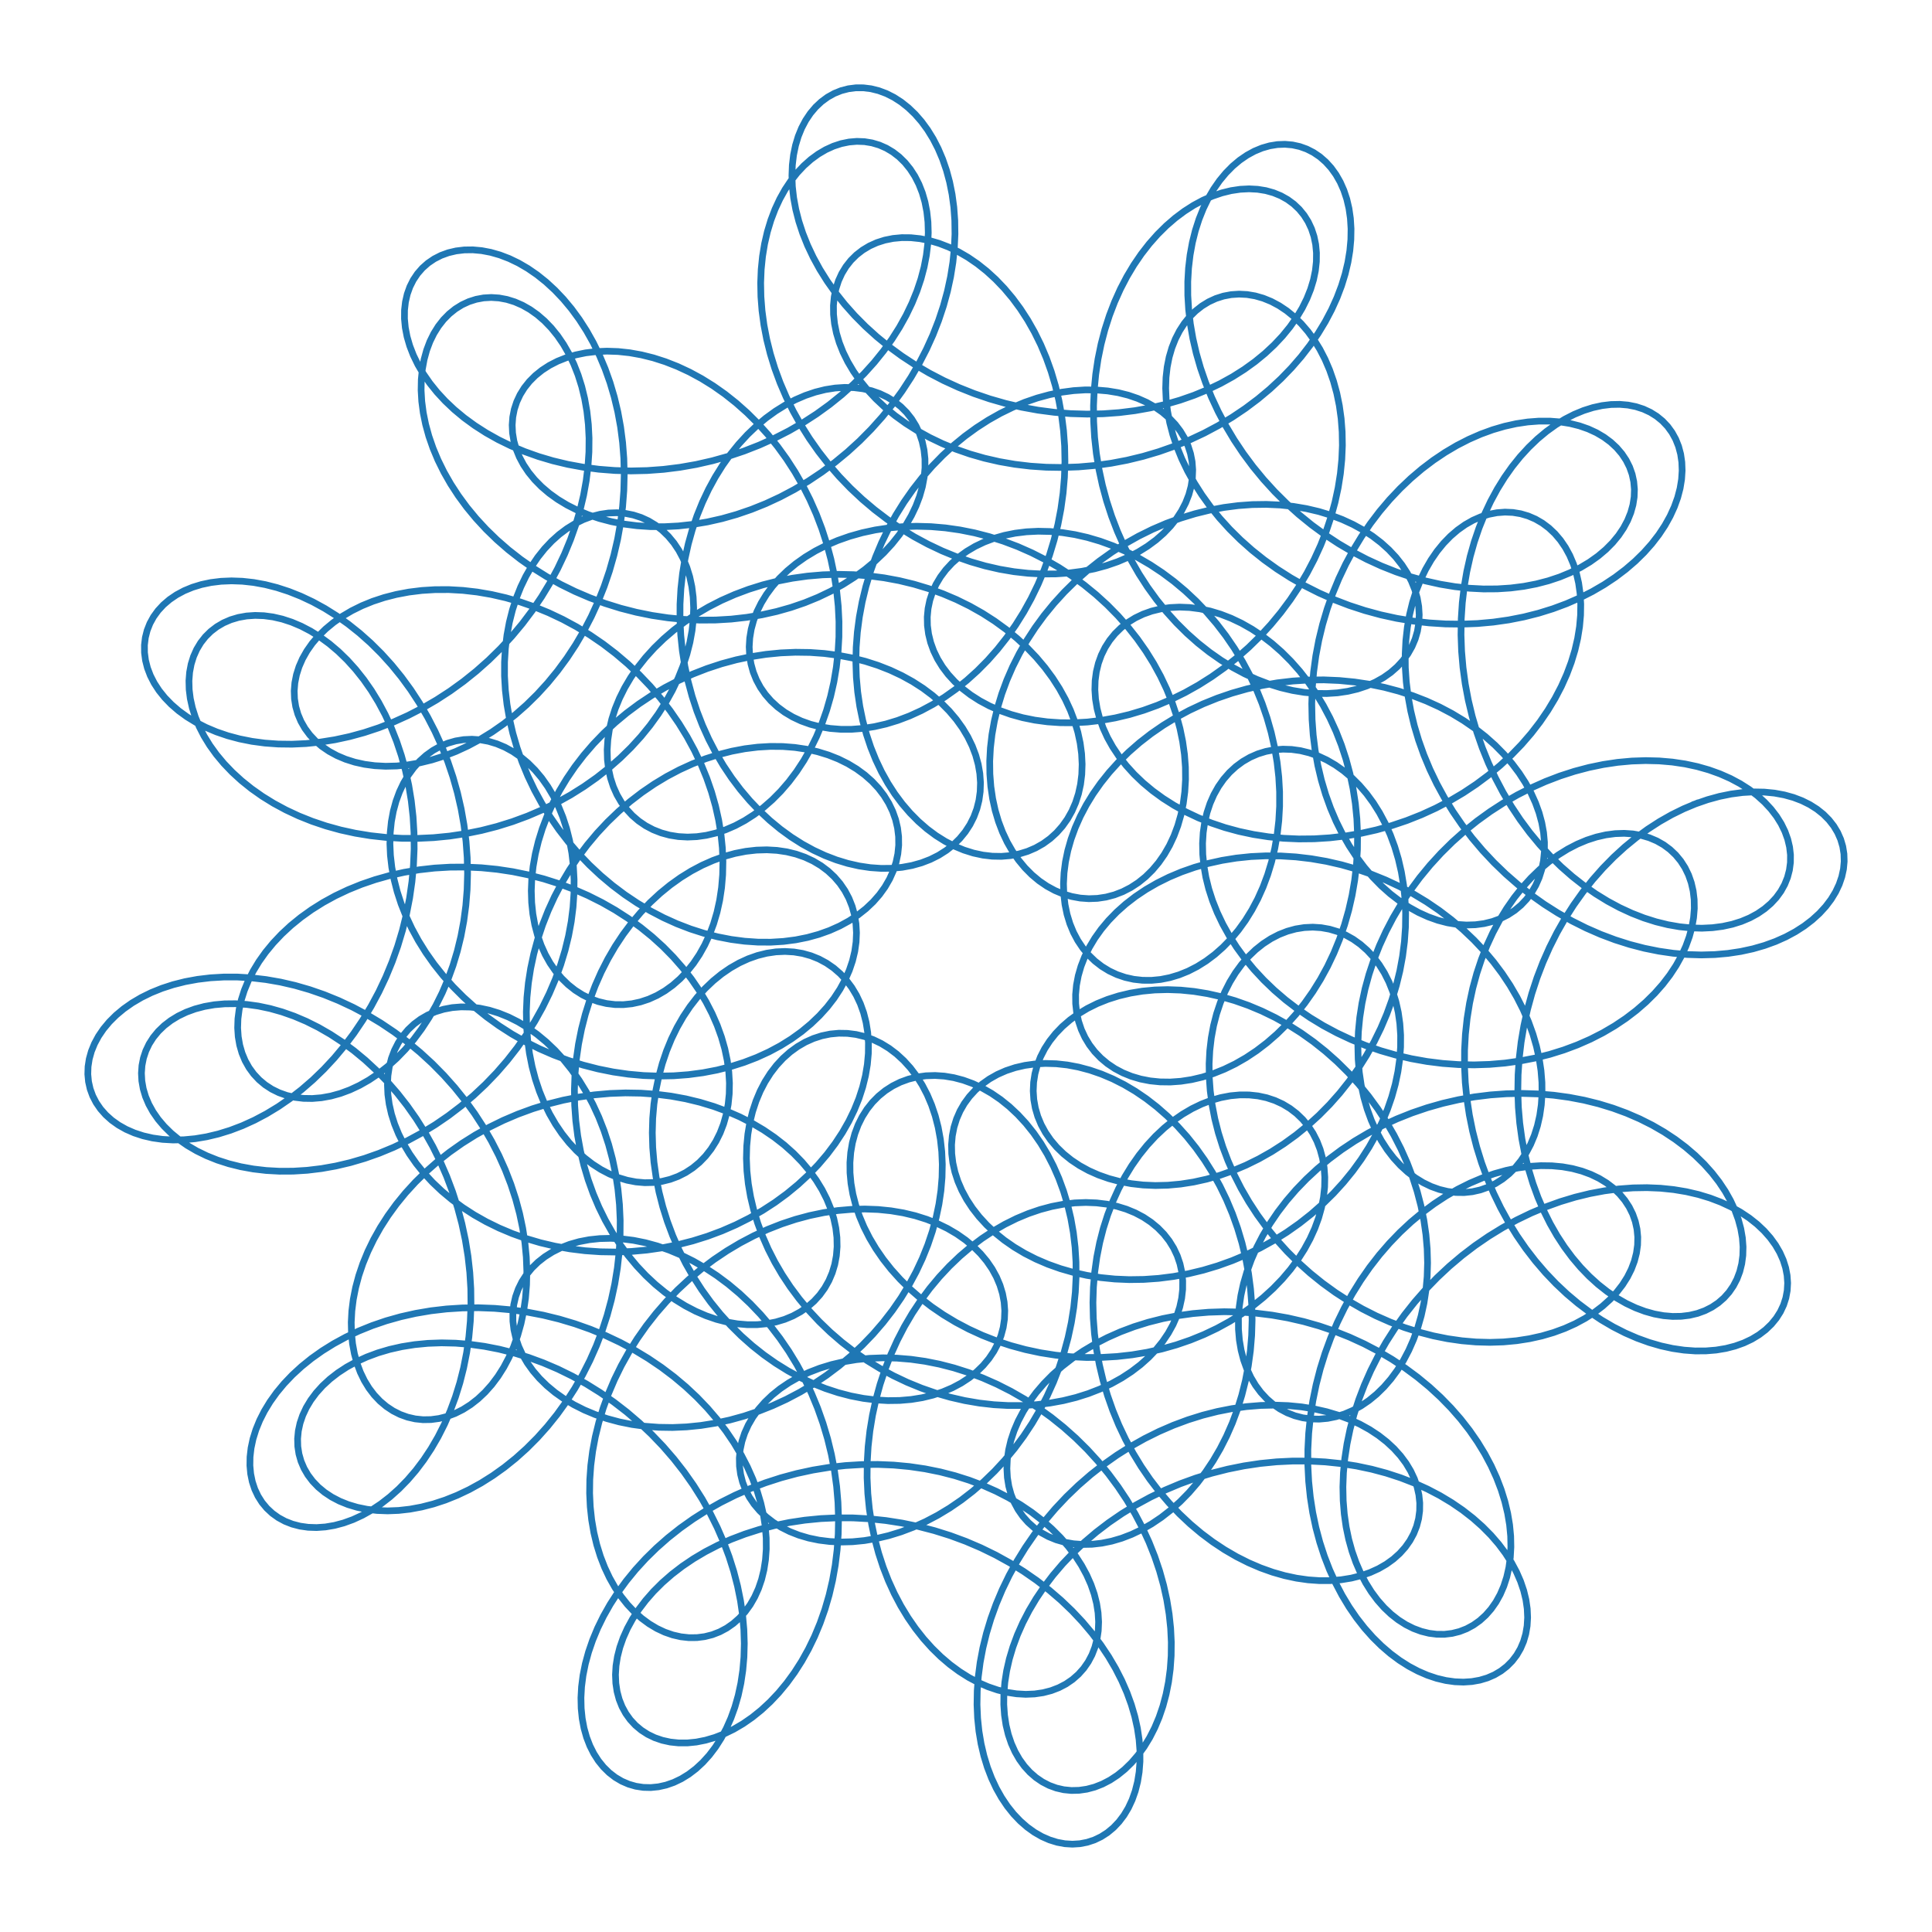 <?xml version="1.0" encoding="utf-8" standalone="no"?>
<!DOCTYPE svg PUBLIC "-//W3C//DTD SVG 1.1//EN"
  "http://www.w3.org/Graphics/SVG/1.1/DTD/svg11.dtd">
<!-- Created with matplotlib (http://matplotlib.org/) -->
<svg height="432pt" version="1.1" viewBox="0 0 432 432" width="432pt" xmlns="http://www.w3.org/2000/svg" xmlns:xlink="http://www.w3.org/1999/xlink">
 <defs>
  <style type="text/css">
*{stroke-linecap:butt;stroke-linejoin:round;}
  </style>
 </defs>
 <g id="figure_1">
  <g id="patch_1">
   <path d="M 0 432 
L 432 432 
L 432 0 
L 0 0 
z
" style="fill:#ffffff;"/>
  </g>
  <g id="axes_1">
   <g id="line2d_1">
    <path clip-path="url(#p8514ce4b96)" d="M 379.158 179.728 
L 381.837 178.803 
L 384.487 178.076 
L 387.092 177.547 
L 389.638 177.213 
L 392.112 177.07 
L 394.499 177.115 
L 396.786 177.34 
L 398.959 177.741 
L 401.006 178.309 
L 402.915 179.035 
L 404.675 179.911 
L 406.275 180.925 
L 407.707 182.068 
L 408.96 183.328 
L 410.027 184.693 
L 410.901 186.149 
L 411.576 187.683 
L 412.047 189.282 
L 412.311 190.933 
L 412.364 192.619 
L 412.204 194.328 
L 411.831 196.044 
L 411.246 197.754 
L 410.449 199.442 
L 409.444 201.094 
L 408.234 202.696 
L 406.823 204.235 
L 405.219 205.696 
L 403.427 207.068 
L 401.455 208.336 
L 399.312 209.491 
L 397.007 210.52 
L 394.551 211.412 
L 391.955 212.16 
L 389.23 212.752 
L 386.39 213.182 
L 383.447 213.443 
L 380.414 213.528 
L 377.306 213.433 
L 374.137 213.153 
L 370.922 212.686 
L 367.674 212.03 
L 364.41 211.183 
L 361.145 210.147 
L 357.892 208.923 
L 354.667 207.513 
L 351.484 205.92 
L 348.358 204.151 
L 345.302 202.209 
L 342.33 200.102 
L 339.455 197.837 
L 336.689 195.424 
L 334.044 192.871 
L 331.531 190.188 
L 329.16 187.387 
L 326.94 184.479 
L 324.88 181.477 
L 322.987 178.394 
L 321.269 175.243 
L 319.73 172.038 
L 318.375 168.793 
L 317.208 165.523 
L 316.231 162.242 
L 315.446 158.966 
L 314.852 155.709 
L 314.449 152.486 
L 314.235 149.312 
L 314.207 146.202 
L 314.361 143.169 
L 314.692 140.228 
L 315.194 137.392 
L 315.859 134.673 
L 316.68 132.085 
L 317.647 129.639 
L 318.752 127.346 
L 319.983 125.217 
L 321.33 123.26 
L 322.78 121.485 
L 324.321 119.898 
L 325.94 118.507 
L 327.623 117.317 
L 329.357 116.333 
L 331.128 115.559 
L 332.921 114.996 
L 334.721 114.646 
L 336.515 114.51 
L 338.288 114.587 
L 340.024 114.875 
L 341.711 115.371 
L 343.334 116.07 
L 344.879 116.968 
L 346.334 118.059 
L 347.685 119.335 
L 348.92 120.789 
L 350.028 122.411 
L 350.999 124.192 
L 351.821 126.122 
L 352.486 128.188 
L 352.985 130.379 
L 353.311 132.682 
L 353.457 135.084 
L 353.418 137.572 
L 353.19 140.132 
L 352.768 142.748 
L 352.15 145.407 
L 351.336 148.094 
L 350.324 150.794 
L 349.117 153.492 
L 347.714 156.174 
L 346.121 158.824 
L 344.341 161.43 
L 342.378 163.976 
L 340.24 166.449 
L 337.934 168.836 
L 335.466 171.124 
L 332.848 173.302 
L 330.087 175.358 
L 327.196 177.282 
L 324.185 179.064 
L 321.067 180.695 
L 317.854 182.167 
L 314.56 183.473 
L 311.198 184.607 
L 307.782 185.564 
L 304.327 186.34 
L 300.848 186.932 
L 297.36 187.338 
L 293.876 187.558 
L 290.414 187.591 
L 286.986 187.44 
L 283.609 187.107 
L 280.296 186.594 
L 277.063 185.908 
L 273.921 185.053 
L 270.886 184.036 
L 267.969 182.865 
L 265.183 181.548 
L 262.54 180.094 
L 260.05 178.515 
L 257.723 176.819 
L 255.568 175.021 
L 253.594 173.13 
L 251.808 171.161 
L 250.215 169.126 
L 248.823 167.039 
L 247.634 164.915 
L 246.651 162.767 
L 245.878 160.611 
L 245.315 158.459 
L 244.961 156.328 
L 244.817 154.232 
L 244.878 152.185 
L 245.143 150.201 
L 245.606 148.294 
L 246.263 146.477 
L 247.106 144.765 
L 248.129 143.168 
L 249.323 141.7 
L 250.678 140.371 
L 252.185 139.192 
L 253.834 138.172 
L 255.612 137.321 
L 257.507 136.647 
L 259.506 136.156 
L 261.597 135.854 
L 263.766 135.748 
L 265.998 135.84 
L 268.279 136.135 
L 270.595 136.633 
L 272.931 137.336 
L 275.273 138.243 
L 277.605 139.353 
L 279.914 140.663 
L 282.184 142.171 
L 284.402 143.871 
L 286.554 145.757 
L 288.628 147.824 
L 290.609 150.064 
L 292.487 152.467 
L 294.248 155.025 
L 295.884 157.728 
L 297.383 160.563 
L 298.737 163.521 
L 299.936 166.587 
L 300.974 169.75 
L 301.845 172.996 
L 302.541 176.31 
L 303.061 179.679 
L 303.399 183.087 
L 303.553 186.521 
L 303.523 189.964 
L 303.308 193.403 
L 302.909 196.821 
L 302.328 200.205 
L 301.568 203.539 
L 300.634 206.809 
L 299.53 210.002 
L 298.263 213.102 
L 296.84 216.098 
L 295.269 218.977 
L 293.559 221.726 
L 291.72 224.335 
L 289.762 226.793 
L 287.698 229.09 
L 285.538 231.217 
L 283.295 233.168 
L 280.984 234.934 
L 278.616 236.51 
L 276.207 237.891 
L 273.77 239.073 
L 271.319 240.054 
L 268.871 240.832 
L 266.439 241.405 
L 264.037 241.775 
L 261.681 241.944 
L 259.385 241.914 
L 257.163 241.688 
L 255.029 241.272 
L 252.996 240.671 
L 251.077 239.892 
L 249.285 238.944 
L 247.631 237.833 
L 246.126 236.571 
L 244.78 235.168 
L 243.604 233.634 
L 242.605 231.981 
L 241.791 230.221 
L 241.169 228.368 
L 240.745 226.435 
L 240.524 224.435 
L 240.508 222.383 
L 240.701 220.293 
L 241.104 218.179 
L 241.718 216.056 
L 242.541 213.939 
L 243.573 211.842 
L 244.809 209.779 
L 246.247 207.765 
L 247.882 205.814 
L 249.706 203.938 
L 251.714 202.151 
L 253.897 200.464 
L 256.247 198.891 
L 258.753 197.441 
L 261.405 196.126 
L 264.192 194.955 
L 267.102 193.936 
L 270.122 193.077 
L 273.238 192.386 
L 276.439 191.868 
L 279.708 191.528 
L 283.033 191.37 
L 286.397 191.397 
L 289.787 191.61 
L 293.187 192.011 
L 296.582 192.597 
L 299.958 193.369 
L 303.3 194.323 
L 306.593 195.456 
L 309.822 196.763 
L 312.975 198.238 
L 316.038 199.874 
L 318.997 201.664 
L 321.84 203.599 
L 324.557 205.67 
L 327.136 207.865 
L 329.566 210.175 
L 331.839 212.587 
L 333.947 215.089 
L 335.881 217.668 
L 337.636 220.31 
L 339.206 223.002 
L 340.586 225.729 
L 341.774 228.477 
L 342.767 231.231 
L 343.563 233.976 
L 344.163 236.698 
L 344.568 239.382 
L 344.779 242.013 
L 344.801 244.576 
L 344.636 247.058 
L 344.292 249.445 
L 343.772 251.723 
L 343.086 253.881 
L 342.241 255.904 
L 341.245 257.783 
L 340.11 259.506 
L 338.845 261.063 
L 337.462 262.445 
L 335.973 263.644 
L 334.39 264.652 
L 332.727 265.462 
L 330.997 266.071 
L 329.214 266.472 
L 327.391 266.664 
L 325.544 266.643 
L 323.687 266.408 
L 321.835 265.961 
L 320.001 265.3 
L 318.201 264.43 
L 316.448 263.352 
L 314.757 262.072 
L 313.141 260.594 
L 311.613 258.925 
L 310.185 257.073 
L 308.871 255.045 
L 307.68 252.851 
L 306.625 250.501 
L 305.714 248.006 
L 304.958 245.377 
L 304.363 242.626 
L 303.938 239.766 
L 303.69 236.81 
L 303.622 233.773 
L 303.74 230.668 
L 304.047 227.509 
L 304.545 224.313 
L 305.236 221.092 
L 306.119 217.863 
L 307.193 214.639 
L 308.456 211.437 
L 309.905 208.27 
L 311.536 205.152 
L 313.344 202.098 
L 315.321 199.122 
L 317.461 196.236 
L 319.755 193.452 
L 322.195 190.784 
L 324.77 188.241 
L 327.47 185.835 
L 330.283 183.575 
L 333.197 181.47 
L 336.199 179.528 
L 339.275 177.755 
L 342.413 176.158 
L 345.598 174.741 
L 348.815 173.509 
L 352.05 172.464 
L 355.287 171.608 
L 358.513 170.941 
L 361.711 170.463 
L 364.868 170.173 
L 367.968 170.068 
L 370.997 170.144 
L 373.941 170.397 
L 376.787 170.82 
L 379.521 171.407 
L 382.13 172.15 
L 384.603 173.041 
L 386.928 174.07 
L 389.094 175.228 
L 391.093 176.502 
L 392.914 177.881 
L 394.55 179.354 
L 395.994 180.907 
L 397.24 182.526 
L 398.282 184.199 
L 399.117 185.911 
L 399.742 187.648 
L 400.155 189.395 
L 400.355 191.138 
L 400.343 192.863 
L 400.119 194.554 
L 399.687 196.198 
L 399.051 197.78 
L 398.214 199.287 
L 397.182 200.705 
L 395.963 202.021 
L 394.563 203.223 
L 392.992 204.3 
L 391.259 205.24 
L 389.373 206.032 
L 387.347 206.668 
L 385.192 207.138 
L 382.919 207.435 
L 380.543 207.551 
L 378.076 207.481 
L 375.532 207.22 
L 372.926 206.765 
L 370.272 206.111 
L 367.584 205.259 
L 364.877 204.206 
L 362.166 202.954 
L 359.466 201.503 
L 356.792 199.858 
L 354.156 198.02 
L 351.575 195.996 
L 349.061 193.792 
L 346.627 191.412 
L 344.287 188.867 
L 342.052 186.164 
L 339.935 183.313 
L 337.945 180.323 
L 336.092 177.208 
L 334.387 173.978 
L 332.836 170.645 
L 331.448 167.224 
L 330.229 163.727 
L 329.184 160.168 
L 328.317 156.562 
L 327.633 152.924 
L 327.132 149.268 
L 326.816 145.61 
L 326.685 141.964 
L 326.739 138.345 
L 326.974 134.768 
L 327.388 131.249 
L 327.977 127.8 
L 328.734 124.436 
L 329.655 121.171 
L 330.731 118.018 
L 331.954 114.988 
L 333.315 112.095 
L 334.805 109.348 
L 336.413 106.759 
L 338.126 104.337 
L 339.934 102.09 
L 341.824 100.026 
L 343.782 98.151 
L 345.795 96.472 
L 347.849 94.994 
L 349.929 93.719 
L 352.022 92.65 
L 354.112 91.789 
L 356.185 91.136 
L 358.227 90.69 
L 360.223 90.45 
L 362.158 90.412 
L 364.019 90.573 
L 365.791 90.927 
L 367.463 91.469 
L 369.02 92.191 
L 370.451 93.086 
L 371.744 94.144 
L 372.889 95.356 
L 373.874 96.712 
L 374.692 98.2 
L 375.334 99.809 
L 375.792 101.525 
L 376.059 103.336 
L 376.131 105.228 
L 376.003 107.188 
L 375.671 109.201 
L 375.133 111.253 
L 374.387 113.33 
L 373.435 115.415 
L 372.276 117.496 
L 370.912 119.558 
L 369.347 121.585 
L 367.585 123.565 
L 365.631 125.483 
L 363.491 127.325 
L 361.173 129.08 
L 358.684 130.734 
L 356.034 132.276 
L 353.234 133.695 
L 350.292 134.981 
L 347.221 136.123 
L 344.034 137.114 
L 340.742 137.946 
L 337.36 138.612 
L 333.9 139.106 
L 330.378 139.423 
L 326.807 139.56 
L 323.202 139.514 
L 319.579 139.283 
L 315.952 138.867 
L 312.337 138.267 
L 308.747 137.484 
L 305.199 136.52 
L 301.706 135.381 
L 298.283 134.07 
L 294.943 132.594 
L 291.7 130.959 
L 288.566 129.173 
L 285.555 127.246 
L 282.676 125.185 
L 279.942 123.003 
L 277.362 120.71 
L 274.944 118.317 
L 272.698 115.838 
L 270.631 113.285 
L 268.749 110.672 
L 267.056 108.013 
L 265.558 105.322 
L 264.258 102.613 
L 263.157 99.9 
L 262.257 97.2 
L 261.558 94.526 
L 261.058 91.893 
L 260.754 89.316 
L 260.645 86.809 
L 260.725 84.386 
L 260.988 82.06 
L 261.429 79.845 
L 262.041 77.754 
L 262.813 75.797 
L 263.739 73.988 
L 264.807 72.335 
L 266.006 70.85 
L 267.326 69.54 
L 268.755 68.415 
L 270.278 67.481 
L 271.884 66.744 
L 273.559 66.209 
L 275.289 65.882 
L 277.059 65.764 
L 278.856 65.857 
L 280.664 66.163 
L 282.469 66.681 
L 284.257 67.41 
L 286.013 68.347 
L 287.722 69.489 
L 289.372 70.832 
L 290.949 72.369 
L 292.439 74.095 
L 293.831 76.001 
L 295.111 78.078 
L 296.269 80.319 
L 297.294 82.712 
L 298.176 85.246 
L 298.906 87.911 
L 299.477 90.692 
L 299.88 93.578 
L 300.11 96.555 
L 300.162 99.609 
L 300.031 102.725 
L 299.714 105.89 
L 299.209 109.088 
L 298.515 112.305 
L 297.632 115.525 
L 296.562 118.734 
L 295.306 121.917 
L 293.868 125.059 
L 292.253 128.146 
L 290.465 131.165 
L 288.512 134.1 
L 286.4 136.94 
L 284.139 139.672 
L 281.737 142.284 
L 279.204 144.764 
L 276.552 147.104 
L 273.791 149.292 
L 270.935 151.321 
L 267.995 153.182 
L 264.985 154.869 
L 261.92 156.376 
L 258.813 157.698 
L 255.678 158.832 
L 252.531 159.775 
L 249.385 160.524 
L 246.257 161.081 
L 243.161 161.445 
L 240.111 161.618 
L 237.122 161.603 
L 234.209 161.404 
L 231.385 161.026 
L 228.664 160.474 
L 226.059 159.755 
L 223.583 158.878 
L 221.246 157.85 
L 219.061 156.682 
L 217.038 155.384 
L 215.186 153.967 
L 213.514 152.443 
L 212.029 150.823 
L 210.74 149.122 
L 209.65 147.352 
L 208.766 145.527 
L 208.091 143.661 
L 207.627 141.768 
L 207.376 139.864 
L 207.34 137.962 
L 207.516 136.077 
L 207.903 134.223 
L 208.499 132.415 
L 209.299 130.667 
L 210.3 128.992 
L 211.494 127.404 
L 212.875 125.915 
L 214.434 124.538 
L 216.164 123.284 
L 218.055 122.165 
L 220.095 121.191 
L 222.274 120.37 
L 224.581 119.712 
L 227.001 119.224 
L 229.523 118.913 
L 232.133 118.785 
L 234.816 118.845 
L 237.559 119.095 
L 240.347 119.539 
L 243.165 120.178 
L 245.999 121.013 
L 248.833 122.043 
L 251.653 123.265 
L 254.444 124.679 
L 257.192 126.278 
L 259.882 128.06 
L 262.502 130.016 
L 265.037 132.142 
L 267.476 134.428 
L 269.805 136.865 
L 272.014 139.445 
L 274.092 142.156 
L 276.029 144.988 
L 277.816 147.928 
L 279.445 150.963 
L 280.908 154.081 
L 282.2 157.269 
L 283.314 160.511 
L 284.247 163.793 
L 284.996 167.101 
L 285.558 170.421 
L 285.933 173.736 
L 286.121 177.032 
L 286.122 180.295 
L 285.939 183.509 
L 285.576 186.659 
L 285.037 189.733 
L 284.327 192.715 
L 283.453 195.592 
L 282.422 198.352 
L 281.242 200.982 
L 279.922 203.47 
L 278.474 205.806 
L 276.906 207.98 
L 275.231 209.982 
L 273.461 211.803 
L 271.609 213.437 
L 269.687 214.877 
L 267.709 216.117 
L 265.69 217.154 
L 263.643 217.982 
L 261.583 218.601 
L 259.524 219.01 
L 257.482 219.207 
L 255.47 219.194 
L 253.503 218.974 
L 251.595 218.548 
L 249.76 217.923 
L 248.012 217.102 
L 246.363 216.092 
L 244.827 214.9 
L 243.415 213.535 
L 242.139 212.005 
L 241.01 210.321 
L 240.036 208.493 
L 239.228 206.533 
L 238.594 204.452 
L 238.14 202.264 
L 237.873 199.981 
L 237.799 197.617 
L 237.921 195.186 
L 238.243 192.702 
L 238.767 190.181 
L 239.494 187.636 
L 240.423 185.082 
L 241.555 182.535 
L 242.885 180.008 
L 244.412 177.516 
L 246.131 175.073 
L 248.036 172.693 
L 250.12 170.389 
L 252.377 168.174 
L 254.798 166.06 
L 257.374 164.06 
L 260.095 162.184 
L 262.949 160.442 
L 265.926 158.844 
L 269.012 157.398 
L 272.196 156.112 
L 275.463 154.993 
L 278.8 154.045 
L 282.192 153.275 
L 285.625 152.685 
L 289.085 152.279 
L 292.555 152.057 
L 296.022 152.02 
L 299.47 152.167 
L 302.884 152.496 
L 306.25 153.005 
L 309.553 153.69 
L 312.779 154.545 
L 315.914 155.565 
L 318.945 156.743 
L 321.86 158.07 
L 324.646 159.539 
L 327.291 161.139 
L 329.786 162.859 
L 332.121 164.69 
L 334.286 166.618 
L 336.273 168.631 
L 338.076 170.717 
L 339.688 172.861 
L 341.105 175.051 
L 342.321 177.271 
L 343.335 179.508 
L 344.145 181.747 
L 344.748 183.972 
L 345.147 186.17 
L 345.342 188.326 
L 345.336 190.425 
L 345.133 192.454 
L 344.736 194.398 
L 344.152 196.244 
L 343.387 197.979 
L 342.449 199.59 
L 341.347 201.066 
L 340.089 202.396 
L 338.686 203.569 
L 337.149 204.575 
L 335.49 205.407 
L 333.72 206.055 
L 331.853 206.514 
L 329.901 206.776 
L 327.879 206.839 
L 325.801 206.696 
L 323.68 206.346 
L 321.532 205.788 
L 319.37 205.019 
L 317.21 204.042 
L 315.066 202.857 
L 312.953 201.467 
L 310.884 199.877 
L 308.874 198.09 
L 306.936 196.112 
L 305.083 193.951 
L 303.327 191.615 
L 301.681 189.111 
L 300.155 186.45 
L 298.761 183.642 
L 297.508 180.698 
L 296.404 177.631 
L 295.459 174.451 
L 294.678 171.174 
L 294.069 167.812 
L 293.636 164.379 
L 293.383 160.89 
L 293.313 157.359 
L 293.429 153.801 
L 293.731 150.231 
L 294.218 146.665 
L 294.89 143.117 
L 295.745 139.601 
L 296.777 136.133 
L 297.984 132.727 
L 299.36 129.396 
L 300.897 126.155 
L 302.589 123.016 
L 304.427 119.992 
L 306.402 117.094 
L 308.503 114.333 
L 310.72 111.72 
L 313.04 109.264 
L 315.453 106.974 
L 317.944 104.857 
L 320.501 102.919 
L 323.11 101.168 
L 325.756 99.606 
L 328.425 98.239 
L 331.103 97.067 
L 333.774 96.093 
L 336.425 95.317 
L 339.039 94.738 
L 341.604 94.354 
L 344.103 94.163 
L 346.523 94.16 
L 348.85 94.34 
L 351.072 94.697 
L 353.174 95.224 
L 355.144 95.913 
L 356.972 96.756 
L 358.646 97.742 
L 360.155 98.861 
L 361.492 100.102 
L 362.646 101.453 
L 363.611 102.902 
L 364.38 104.435 
L 364.948 106.039 
L 365.309 107.701 
L 365.461 109.405 
L 365.401 111.139 
L 365.128 112.887 
L 364.641 114.635 
L 363.942 116.368 
L 363.032 118.072 
L 361.915 119.733 
L 360.594 121.336 
L 359.075 122.869 
L 357.364 124.317 
L 355.469 125.668 
L 353.396 126.91 
L 351.156 128.032 
L 348.759 129.022 
L 346.214 129.87 
L 343.533 130.568 
L 340.729 131.106 
L 337.814 131.477 
L 334.801 131.675 
L 331.704 131.694 
L 328.538 131.529 
L 325.316 131.178 
L 322.053 130.636 
L 318.764 129.904 
L 315.464 128.981 
L 312.169 127.868 
L 308.891 126.566 
L 305.647 125.079 
L 302.451 123.41 
L 299.316 121.566 
L 296.257 119.551 
L 293.287 117.373 
L 290.418 115.04 
L 287.662 112.562 
L 285.031 109.947 
L 282.536 107.207 
L 280.185 104.352 
L 277.989 101.396 
L 275.955 98.35 
L 274.09 95.227 
L 272.401 92.042 
L 270.892 88.808 
L 269.568 85.541 
L 268.432 82.253 
L 267.486 78.961 
L 266.73 75.68 
L 266.164 72.423 
L 265.787 69.206 
L 265.597 66.044 
L 265.59 62.951 
L 265.761 59.942 
L 266.106 57.029 
L 266.616 54.226 
L 267.286 51.547 
L 268.106 49.002 
L 269.068 46.604 
L 270.16 44.363 
L 271.373 42.29 
L 272.695 40.392 
L 274.114 38.679 
L 275.616 37.157 
L 277.189 35.833 
L 278.819 34.713 
L 280.493 33.799 
L 282.195 33.096 
L 283.911 32.605 
L 285.628 32.327 
L 287.33 32.263 
L 289.002 32.41 
L 290.632 32.767 
L 292.203 33.33 
L 293.703 34.095 
L 295.119 35.055 
L 296.436 36.206 
L 297.644 37.538 
L 298.728 39.044 
L 299.68 40.714 
L 300.487 42.539 
L 301.141 44.506 
L 301.632 46.606 
L 301.953 48.825 
L 302.096 51.151 
L 302.055 53.57 
L 301.826 56.068 
L 301.404 58.632 
L 300.785 61.247 
L 299.969 63.898 
L 298.955 66.571 
L 297.742 69.251 
L 296.332 71.923 
L 294.728 74.572 
L 292.932 77.184 
L 290.951 79.745 
L 288.788 82.241 
L 286.451 84.659 
L 283.948 86.986 
L 281.287 89.209 
L 278.477 91.317 
L 275.529 93.3 
L 272.453 95.146 
L 269.262 96.846 
L 265.967 98.393 
L 262.582 99.778 
L 259.121 100.996 
L 255.596 102.039 
L 252.023 102.905 
L 248.416 103.588 
L 244.79 104.088 
L 241.159 104.402 
L 237.54 104.53 
L 233.946 104.474 
L 230.392 104.234 
L 226.894 103.815 
L 223.466 103.219 
L 220.121 102.453 
L 216.874 101.522 
L 213.737 100.433 
L 210.723 99.195 
L 207.844 97.816 
L 205.111 96.305 
L 202.534 94.675 
L 200.124 92.934 
L 197.889 91.097 
L 195.836 89.175 
L 193.973 87.18 
L 192.306 85.128 
L 190.839 83.031 
L 189.576 80.903 
L 188.52 78.76 
L 187.672 76.615 
L 187.034 74.484 
L 186.604 72.38 
L 186.381 70.319 
L 186.362 68.314 
L 186.544 66.38 
L 186.921 64.531 
L 187.488 62.779 
L 188.237 61.138 
L 189.162 59.62 
L 190.252 58.236 
L 191.5 56.998 
L 192.894 55.915 
L 194.423 54.997 
L 196.075 54.253 
L 197.838 53.691 
L 199.7 53.316 
L 201.646 53.134 
L 203.663 53.151 
L 205.737 53.37 
L 207.853 53.793 
L 209.997 54.422 
L 212.154 55.257 
L 214.309 56.297 
L 216.448 57.541 
L 218.557 58.986 
L 220.621 60.627 
L 222.626 62.46 
L 224.559 64.478 
L 226.407 66.675 
L 228.157 69.043 
L 229.797 71.572 
L 231.317 74.253 
L 232.706 77.075 
L 233.954 80.027 
L 235.052 83.097 
L 235.993 86.272 
L 236.769 89.539 
L 237.375 92.884 
L 237.805 96.293 
L 238.056 99.752 
L 238.124 103.246 
L 238.008 106.76 
L 237.707 110.28 
L 237.222 113.789 
L 236.553 117.273 
L 235.704 120.718 
L 234.678 124.108 
L 233.479 127.43 
L 232.114 130.67 
L 230.588 133.813 
L 228.911 136.848 
L 227.089 139.762 
L 225.133 142.544 
L 223.052 145.181 
L 220.859 147.665 
L 218.563 149.986 
L 216.179 152.136 
L 213.718 154.107 
L 211.193 155.893 
L 208.62 157.487 
L 206.011 158.887 
L 203.382 160.088 
L 200.746 161.088 
L 198.119 161.887 
L 195.515 162.483 
L 192.949 162.878 
L 190.436 163.073 
L 187.989 163.073 
L 185.623 162.882 
L 183.352 162.503 
L 181.188 161.945 
L 179.145 161.214 
L 177.234 160.317 
L 175.466 159.265 
L 173.854 158.068 
L 172.406 156.734 
L 171.132 155.277 
L 170.039 153.708 
L 169.136 152.039 
L 168.428 150.284 
L 167.921 148.456 
L 167.619 146.57 
L 167.525 144.639 
L 167.642 142.677 
L 167.97 140.7 
L 168.509 138.721 
L 169.259 136.756 
L 170.217 134.819 
L 171.379 132.924 
L 172.742 131.085 
L 174.299 129.315 
L 176.045 127.628 
L 177.972 126.036 
L 180.072 124.552 
L 182.334 123.188 
L 184.751 121.952 
L 187.309 120.857 
L 189.999 119.911 
L 192.807 119.122 
L 195.72 118.497 
L 198.726 118.044 
L 201.811 117.767 
L 204.96 117.672 
L 208.158 117.76 
L 211.392 118.035 
L 214.645 118.498 
L 217.904 119.149 
L 221.153 119.987 
L 224.377 121.01 
L 227.562 122.215 
L 230.693 123.598 
L 233.756 125.152 
L 236.738 126.873 
L 239.625 128.753 
L 242.405 130.784 
L 245.066 132.956 
L 247.596 135.26 
L 249.985 137.686 
L 252.224 140.221 
L 254.303 142.853 
L 256.215 145.571 
L 257.952 148.36 
L 259.508 151.207 
L 260.879 154.098 
L 262.061 157.019 
L 263.05 159.955 
L 263.845 162.89 
L 264.445 165.811 
L 264.851 168.703 
L 265.064 171.55 
L 265.087 174.339 
L 264.923 177.054 
L 264.577 179.682 
L 264.055 182.21 
L 263.363 184.623 
L 262.509 186.91 
L 261.502 189.059 
L 260.35 191.058 
L 259.065 192.898 
L 257.657 194.567 
L 256.138 196.058 
L 254.519 197.362 
L 252.815 198.473 
L 251.037 199.384 
L 249.2 200.091 
L 247.318 200.589 
L 245.405 200.877 
L 243.475 200.951 
L 241.544 200.811 
L 239.625 200.459 
L 237.732 199.895 
L 235.881 199.121 
L 234.086 198.143 
L 232.359 196.963 
L 230.715 195.589 
L 229.167 194.027 
L 227.726 192.284 
L 226.405 190.37 
L 225.214 188.294 
L 224.165 186.066 
L 223.266 183.697 
L 222.526 181.199 
L 221.954 178.585 
L 221.555 175.867 
L 221.337 173.059 
L 221.303 170.175 
L 221.459 167.229 
L 221.806 164.236 
L 222.346 161.211 
L 223.08 158.168 
L 224.008 155.122 
L 225.128 152.088 
L 226.437 149.08 
L 227.932 146.114 
L 229.608 143.203 
L 231.458 140.361 
L 233.478 137.602 
L 235.658 134.937 
L 237.99 132.38 
L 240.464 129.943 
L 243.071 127.635 
L 245.798 125.467 
L 248.635 123.448 
L 251.568 121.587 
L 254.585 119.891 
L 257.672 118.367 
L 260.815 117.019 
L 264.001 115.853 
L 267.213 114.872 
L 270.438 114.078 
L 273.66 113.472 
L 276.865 113.055 
L 280.037 112.825 
L 283.163 112.781 
L 286.226 112.919 
L 289.214 113.235 
L 292.111 113.724 
L 294.906 114.38 
L 297.583 115.196 
L 300.133 116.162 
L 302.541 117.272 
L 304.798 118.514 
L 306.893 119.878 
L 308.817 121.353 
L 310.561 122.926 
L 312.118 124.586 
L 313.481 126.319 
L 314.644 128.112 
L 315.603 129.95 
L 316.353 131.821 
L 316.894 133.708 
L 317.223 135.598 
L 317.34 137.476 
L 317.245 139.328 
L 316.942 141.138 
L 316.432 142.894 
L 315.72 144.581 
L 314.811 146.185 
L 313.71 147.693 
L 312.426 149.093 
L 310.966 150.372 
L 309.339 151.519 
L 307.554 152.523 
L 305.623 153.374 
L 303.557 154.063 
L 301.367 154.581 
L 299.066 154.922 
L 296.668 155.078 
L 294.186 155.044 
L 291.633 154.815 
L 289.025 154.389 
L 286.375 153.764 
L 283.698 152.936 
L 281.01 151.908 
L 278.324 150.679 
L 275.656 149.251 
L 273.019 147.629 
L 270.428 145.815 
L 267.898 143.816 
L 265.441 141.637 
L 263.07 139.285 
L 260.798 136.77 
L 258.637 134.099 
L 256.597 131.284 
L 254.69 128.334 
L 252.924 125.261 
L 251.31 122.078 
L 249.853 118.796 
L 248.562 115.43 
L 247.442 111.993 
L 246.498 108.5 
L 245.734 104.964 
L 245.152 101.401 
L 244.755 97.826 
L 244.543 94.253 
L 244.516 90.697 
L 244.671 87.174 
L 245.007 83.699 
L 245.519 80.285 
L 246.204 76.947 
L 247.054 73.699 
L 248.064 70.553 
L 249.225 67.524 
L 250.529 64.623 
L 251.967 61.861 
L 253.528 59.249 
L 255.201 56.798 
L 256.975 54.516 
L 258.836 52.412 
L 260.773 50.492 
L 262.773 48.764 
L 264.82 47.232 
L 266.901 45.9 
L 269.002 44.773 
L 271.107 43.851 
L 273.204 43.136 
L 275.276 42.627 
L 277.309 42.324 
L 279.289 42.224 
L 281.202 42.324 
L 283.034 42.619 
L 284.77 43.104 
L 286.399 43.772 
L 287.907 44.617 
L 289.283 45.629 
L 290.516 46.799 
L 291.594 48.118 
L 292.509 49.575 
L 293.251 51.157 
L 293.812 52.853 
L 294.185 54.651 
L 294.365 56.537 
L 294.345 58.497 
L 294.123 60.517 
L 293.695 62.583 
L 293.059 64.681 
L 292.214 66.796 
L 291.162 68.914 
L 289.902 71.019 
L 288.438 73.097 
L 286.774 75.135 
L 284.913 77.117 
L 282.861 79.031 
L 280.626 80.864 
L 278.215 82.602 
L 275.636 84.235 
L 272.899 85.749 
L 270.014 87.135 
L 266.992 88.383 
L 263.845 89.483 
L 260.586 90.428 
L 257.226 91.209 
L 253.781 91.822 
L 250.264 92.26 
L 246.688 92.519 
L 243.07 92.596 
L 239.423 92.489 
L 235.763 92.196 
L 232.104 91.718 
L 228.462 91.056 
L 224.851 90.212 
L 221.286 89.189 
L 217.781 87.992 
L 214.351 86.625 
L 211.009 85.096 
L 207.769 83.411 
L 204.641 81.579 
L 201.64 79.609 
L 198.775 77.511 
L 196.057 75.295 
L 193.496 72.974 
L 191.1 70.559 
L 188.877 68.062 
L 186.835 65.498 
L 184.979 62.88 
L 183.313 60.222 
L 181.842 57.538 
L 180.568 54.843 
L 179.493 52.152 
L 178.617 49.479 
L 177.94 46.839 
L 177.46 44.247 
L 177.174 41.717 
L 177.079 39.263 
L 177.169 36.9 
L 177.439 34.641 
L 177.882 32.498 
L 178.49 30.484 
L 179.255 28.611 
L 180.166 26.89 
L 181.214 25.331 
L 182.387 23.943 
L 183.674 22.736 
L 185.063 21.717 
L 186.54 20.892 
L 188.092 20.267 
L 189.705 19.847 
L 191.365 19.636 
L 193.059 19.637 
L 194.771 19.85 
L 196.487 20.276 
L 198.192 20.914 
L 199.873 21.763 
L 201.514 22.82 
L 203.101 24.081 
L 204.622 25.54 
L 206.062 27.192 
L 207.408 29.03 
L 208.65 31.046 
L 209.774 33.23 
L 210.769 35.574 
L 211.627 38.066 
L 212.336 40.696 
L 212.889 43.451 
L 213.277 46.318 
L 213.494 49.285 
L 213.535 52.338 
L 213.394 55.463 
L 213.068 58.645 
L 212.553 61.87 
L 211.849 65.122 
L 210.956 68.388 
L 209.872 71.652 
L 208.601 74.9 
L 207.145 78.116 
L 205.508 81.286 
L 203.695 84.396 
L 201.711 87.432 
L 199.564 90.381 
L 197.261 93.23 
L 194.812 95.966 
L 192.226 98.58 
L 189.512 101.058 
L 186.684 103.393 
L 183.751 105.574 
L 180.728 107.592 
L 177.627 109.442 
L 174.461 111.116 
L 171.244 112.61 
L 167.992 113.918 
L 164.718 115.038 
L 161.437 115.967 
L 158.165 116.704 
L 154.915 117.25 
L 151.703 117.606 
L 148.544 117.773 
L 145.452 117.755 
L 142.44 117.556 
L 139.524 117.182 
L 136.716 116.639 
L 134.03 115.934 
L 131.476 115.075 
L 129.067 114.072 
L 126.815 112.935 
L 124.727 111.674 
L 122.815 110.3 
L 121.086 108.826 
L 119.548 107.265 
L 118.207 105.628 
L 117.068 103.931 
L 116.136 102.186 
L 115.415 100.408 
L 114.905 98.612 
L 114.609 96.812 
L 114.526 95.022 
L 114.656 93.257 
L 114.996 91.532 
L 115.543 89.859 
L 116.293 88.255 
L 117.239 86.731 
L 118.377 85.301 
L 119.699 83.978 
L 121.195 82.773 
L 122.858 81.698 
L 124.677 80.764 
L 126.642 79.98 
L 128.74 79.356 
L 130.961 78.899 
L 133.29 78.618 
L 135.715 78.517 
L 138.222 78.603 
L 140.797 78.88 
L 143.425 79.351 
L 146.092 80.017 
L 148.784 80.881 
L 151.485 81.942 
L 154.18 83.198 
L 156.855 84.649 
L 159.496 86.289 
L 162.087 88.116 
L 164.616 90.123 
L 167.069 92.304 
L 169.432 94.651 
L 171.694 97.157 
L 173.843 99.813 
L 175.867 102.607 
L 177.756 105.529 
L 179.501 108.568 
L 181.092 111.711 
L 182.524 114.946 
L 183.787 118.258 
L 184.877 121.635 
L 185.789 125.062 
L 186.52 128.525 
L 187.065 132.008 
L 187.425 135.496 
L 187.598 138.976 
L 187.585 142.431 
L 187.388 145.848 
L 187.009 149.21 
L 186.453 152.505 
L 185.724 155.717 
L 184.828 158.833 
L 183.772 161.84 
L 182.563 164.725 
L 181.211 167.476 
L 179.725 170.083 
L 178.116 172.533 
L 176.394 174.818 
L 174.571 176.928 
L 172.659 178.856 
L 170.672 180.594 
L 168.624 182.137 
L 166.526 183.48 
L 164.395 184.617 
L 162.243 185.547 
L 160.087 186.268 
L 157.939 186.779 
L 155.816 187.08 
L 153.73 187.173 
L 151.698 187.06 
L 149.732 186.746 
L 147.846 186.233 
L 146.055 185.529 
L 144.37 184.64 
L 142.805 183.574 
L 141.37 182.339 
L 140.078 180.945 
L 138.937 179.401 
L 137.959 177.719 
L 137.152 175.911 
L 136.522 173.988 
L 136.078 171.965 
L 135.825 169.853 
L 135.768 167.667 
L 135.911 165.421 
L 136.256 163.13 
L 136.805 160.807 
L 137.559 158.468 
L 138.517 156.128 
L 139.677 153.8 
L 141.037 151.499 
L 142.594 149.241 
L 144.341 147.038 
L 146.273 144.904 
L 148.384 142.852 
L 150.665 140.896 
L 153.108 139.046 
L 155.703 137.315 
L 158.44 135.712 
L 161.307 134.249 
L 164.293 132.933 
L 167.384 131.773 
L 170.569 130.776 
L 173.833 129.949 
L 177.162 129.296 
L 180.542 128.822 
L 183.958 128.529 
L 187.395 128.421 
L 190.839 128.498 
L 194.274 128.759 
L 197.685 129.204 
L 201.057 129.829 
L 204.377 130.633 
L 207.629 131.611 
L 210.799 132.756 
L 213.875 134.063 
L 216.843 135.524 
L 219.69 137.13 
L 222.405 138.873 
L 224.977 140.743 
L 227.395 142.729 
L 229.651 144.818 
L 231.735 147 
L 233.64 149.261 
L 235.359 151.588 
L 236.886 153.968 
L 238.218 156.385 
L 239.35 158.827 
L 240.28 161.278 
L 241.007 163.724 
L 241.529 166.151 
L 241.849 168.542 
L 241.967 170.884 
L 241.888 173.163 
L 241.614 175.365 
L 241.151 177.475 
L 240.505 179.481 
L 239.683 181.369 
L 238.693 183.128 
L 237.544 184.746 
L 236.246 186.212 
L 234.809 187.516 
L 233.244 188.649 
L 231.563 189.602 
L 229.779 190.368 
L 227.905 190.941 
L 225.953 191.315 
L 223.939 191.486 
L 221.876 191.45 
L 219.779 191.204 
L 217.662 190.748 
L 215.539 190.082 
L 213.426 189.206 
L 211.336 188.123 
L 209.284 186.836 
L 207.285 185.348 
L 205.351 183.665 
L 203.496 181.794 
L 201.733 179.742 
L 200.074 177.516 
L 198.53 175.127 
L 197.113 172.583 
L 195.833 169.896 
L 194.699 167.077 
L 193.72 164.138 
L 192.903 161.093 
L 192.254 157.954 
L 191.781 154.735 
L 191.486 151.45 
L 191.374 148.114 
L 191.447 144.742 
L 191.707 141.348 
L 192.154 137.947 
L 192.787 134.555 
L 193.605 131.186 
L 194.604 127.856 
L 195.781 124.577 
L 197.13 121.365 
L 198.646 118.234 
L 200.321 115.196 
L 202.148 112.265 
L 204.118 109.451 
L 206.221 106.768 
L 208.446 104.226 
L 210.782 101.834 
L 213.218 99.601 
L 215.74 97.536 
L 218.336 95.646 
L 220.992 93.937 
L 223.694 92.414 
L 226.427 91.081 
L 229.178 89.942 
L 231.931 88.998 
L 234.672 88.251 
L 237.386 87.7 
L 240.058 87.344 
L 242.673 87.18 
L 245.217 87.206 
L 247.677 87.416 
L 250.037 87.805 
L 252.287 88.367 
L 254.411 89.093 
L 256.4 89.977 
L 258.24 91.008 
L 259.923 92.177 
L 261.437 93.473 
L 262.774 94.883 
L 263.925 96.397 
L 264.885 98.001 
L 265.645 99.683 
L 266.202 101.427 
L 266.552 103.222 
L 266.69 105.052 
L 266.616 106.903 
L 266.328 108.76 
L 265.827 110.609 
L 265.114 112.436 
L 264.191 114.226 
L 263.062 115.964 
L 261.732 117.638 
L 260.206 119.234 
L 258.491 120.738 
L 256.594 122.138 
L 254.524 123.423 
L 252.29 124.581 
L 249.903 125.601 
L 247.373 126.474 
L 244.712 127.19 
L 241.933 127.743 
L 239.048 128.124 
L 236.07 128.328 
L 233.015 128.35 
L 229.895 128.185 
L 226.726 127.83 
L 223.522 127.284 
L 220.298 126.545 
L 217.069 125.614 
L 213.85 124.493 
L 210.655 123.183 
L 207.499 121.687 
L 204.396 120.012 
L 201.36 118.161 
L 198.405 116.143 
L 195.544 113.963 
L 192.788 111.631 
L 190.15 109.157 
L 187.641 106.549 
L 185.27 103.82 
L 183.048 100.98 
L 180.983 98.043 
L 179.083 95.021 
L 177.353 91.928 
L 175.801 88.777 
L 174.43 85.583 
L 173.245 82.36 
L 172.247 79.123 
L 171.438 75.887 
L 170.819 72.667 
L 170.388 69.477 
L 170.145 66.333 
L 170.085 63.249 
L 170.206 60.24 
L 170.501 57.319 
L 170.966 54.5 
L 171.593 51.796 
L 172.374 49.22 
L 173.301 46.783 
L 174.363 44.496 
L 175.55 42.371 
L 176.852 40.416 
L 178.256 38.64 
L 179.75 37.052 
L 181.32 35.657 
L 182.955 34.461 
L 184.639 33.47 
L 186.358 32.687 
L 188.099 32.115 
L 189.846 31.756 
L 191.586 31.609 
L 193.303 31.674 
L 194.984 31.95 
L 196.614 32.433 
L 198.178 33.121 
L 199.664 34.007 
L 201.058 35.086 
L 202.347 36.351 
L 203.518 37.795 
L 204.562 39.407 
L 205.466 41.18 
L 206.22 43.101 
L 206.815 45.161 
L 207.242 47.347 
L 207.494 49.647 
L 207.565 52.047 
L 207.448 54.535 
L 207.138 57.095 
L 206.634 59.715 
L 205.931 62.379 
L 205.028 65.073 
L 203.925 67.783 
L 202.623 70.492 
L 201.124 73.187 
L 199.43 75.854 
L 197.546 78.477 
L 195.476 81.043 
L 193.227 83.538 
L 190.805 85.95 
L 188.22 88.265 
L 185.479 90.471 
L 182.592 92.558 
L 179.57 94.515 
L 176.425 96.331 
L 173.168 97.999 
L 169.812 99.509 
L 166.371 100.856 
L 162.857 102.032 
L 159.286 103.033 
L 155.671 103.854 
L 152.027 104.493 
L 148.369 104.948 
L 144.712 105.217 
L 141.072 105.302 
L 137.462 105.202 
L 133.899 104.922 
L 130.395 104.464 
L 126.967 103.833 
L 123.626 103.034 
L 120.388 102.074 
L 117.265 100.96 
L 114.268 99.701 
L 111.411 98.307 
L 108.703 96.786 
L 106.155 95.151 
L 103.775 93.413 
L 101.573 91.583 
L 99.556 89.675 
L 97.73 87.702 
L 96.101 85.677 
L 94.673 83.615 
L 93.449 81.531 
L 92.432 79.437 
L 91.623 77.35 
L 91.022 75.283 
L 90.628 73.251 
L 90.439 71.269 
L 90.451 69.351 
L 90.661 67.511 
L 91.062 65.763 
L 91.65 64.119 
L 92.416 62.592 
L 93.353 61.194 
L 94.45 59.937 
L 95.7 58.831 
L 97.089 57.887 
L 98.609 57.112 
L 100.245 56.516 
L 101.986 56.105 
L 103.819 55.886 
L 105.729 55.863 
L 107.704 56.042 
L 109.728 56.426 
L 111.787 57.016 
L 113.867 57.813 
L 115.953 58.817 
L 118.031 60.028 
L 120.085 61.442 
L 122.102 63.057 
L 124.067 64.868 
L 125.967 66.869 
L 127.789 69.054 
L 129.519 71.416 
L 131.147 73.946 
L 132.659 76.634 
L 134.045 79.471 
L 135.296 82.446 
L 136.401 85.547 
L 137.353 88.762 
L 138.144 92.078 
L 138.767 95.481 
L 139.217 98.958 
L 139.49 102.494 
L 139.581 106.075 
L 139.489 109.685 
L 139.212 113.311 
L 138.75 116.937 
L 138.104 120.547 
L 137.275 124.128 
L 136.268 127.664 
L 135.085 131.141 
L 133.732 134.545 
L 132.216 137.862 
L 130.542 141.079 
L 128.721 144.183 
L 126.759 147.162 
L 124.667 150.006 
L 122.456 152.703 
L 120.137 155.243 
L 117.722 157.618 
L 115.223 159.82 
L 112.654 161.842 
L 110.028 163.678 
L 107.36 165.322 
L 104.662 166.77 
L 101.951 168.021 
L 99.241 169.072 
L 96.546 169.922 
L 93.881 170.571 
L 91.261 171.022 
L 88.7 171.276 
L 86.212 171.338 
L 83.812 171.212 
L 81.513 170.903 
L 79.328 170.419 
L 77.269 169.766 
L 75.349 168.954 
L 73.577 167.992 
L 71.966 166.891 
L 70.523 165.66 
L 69.259 164.311 
L 68.181 162.858 
L 67.296 161.312 
L 66.609 159.688 
L 66.126 157.998 
L 65.851 156.257 
L 65.785 154.478 
L 65.932 152.678 
L 66.291 150.869 
L 66.862 149.067 
L 67.643 147.285 
L 68.632 145.54 
L 69.825 143.843 
L 71.216 142.21 
L 72.801 140.654 
L 74.572 139.187 
L 76.522 137.823 
L 78.642 136.572 
L 80.921 135.446 
L 83.351 134.456 
L 85.918 133.611 
L 88.613 132.92 
L 91.422 132.39 
L 94.331 132.03 
L 97.329 131.844 
L 100.4 131.838 
L 103.529 132.015 
L 106.704 132.379 
L 109.908 132.931 
L 113.127 133.672 
L 116.346 134.602 
L 119.55 135.719 
L 122.724 137.021 
L 125.853 138.504 
L 128.924 140.163 
L 131.923 141.992 
L 134.835 143.986 
L 137.649 146.136 
L 140.352 148.433 
L 142.932 150.869 
L 145.378 153.433 
L 147.681 156.114 
L 149.83 158.899 
L 151.817 161.778 
L 153.636 164.737 
L 155.278 167.761 
L 156.739 170.839 
L 158.015 173.954 
L 159.101 177.094 
L 159.995 180.242 
L 160.697 183.385 
L 161.205 186.506 
L 161.521 189.593 
L 161.647 192.629 
L 161.586 195.6 
L 161.341 198.492 
L 160.919 201.292 
L 160.324 203.985 
L 159.565 206.559 
L 158.65 209.002 
L 157.586 211.301 
L 156.385 213.447 
L 155.056 215.428 
L 153.611 217.236 
L 152.062 218.862 
L 150.421 220.299 
L 148.701 221.539 
L 146.916 222.577 
L 145.079 223.41 
L 143.205 224.032 
L 141.309 224.443 
L 139.403 224.64 
L 137.504 224.623 
L 135.626 224.394 
L 133.782 223.955 
L 131.988 223.307 
L 130.257 222.456 
L 128.602 221.407 
L 127.038 220.165 
L 125.576 218.739 
L 124.229 217.136 
L 123.008 215.365 
L 121.924 213.436 
L 120.987 211.359 
L 120.206 209.147 
L 119.59 206.811 
L 119.146 204.364 
L 118.881 201.818 
L 118.799 199.189 
L 118.906 196.489 
L 119.204 193.733 
L 119.697 190.937 
L 120.385 188.113 
L 121.268 185.278 
L 122.347 182.446 
L 123.617 179.632 
L 125.078 176.85 
L 126.723 174.115 
L 128.549 171.441 
L 130.548 168.841 
L 132.714 166.329 
L 135.039 163.916 
L 137.513 161.616 
L 140.127 159.438 
L 142.869 157.395 
L 145.729 155.494 
L 148.694 153.746 
L 151.751 152.158 
L 154.888 150.737 
L 158.09 149.49 
L 161.343 148.42 
L 164.633 147.533 
L 167.946 146.831 
L 171.265 146.315 
L 174.577 145.987 
L 177.866 145.846 
L 181.118 145.891 
L 184.317 146.119 
L 187.45 146.527 
L 190.501 147.109 
L 193.458 147.861 
L 196.308 148.775 
L 199.036 149.844 
L 201.631 151.06 
L 204.083 152.413 
L 206.379 153.892 
L 208.51 155.488 
L 210.468 157.188 
L 212.243 158.98 
L 213.829 160.851 
L 215.219 162.788 
L 216.409 164.777 
L 217.393 166.805 
L 218.17 168.857 
L 218.736 170.918 
L 219.092 172.974 
L 219.237 175.01 
L 219.172 177.012 
L 218.9 178.966 
L 218.424 180.857 
L 217.749 182.671 
L 216.88 184.396 
L 215.824 186.018 
L 214.588 187.524 
L 213.181 188.903 
L 211.612 190.143 
L 209.891 191.235 
L 208.029 192.168 
L 206.037 192.933 
L 203.928 193.523 
L 201.715 193.93 
L 199.41 194.15 
L 197.029 194.175 
L 194.583 194.003 
L 192.089 193.631 
L 189.561 193.056 
L 187.012 192.279 
L 184.459 191.299 
L 181.915 190.117 
L 179.395 188.737 
L 176.914 187.162 
L 174.486 185.396 
L 172.124 183.446 
L 169.841 181.317 
L 167.65 179.018 
L 165.564 176.557 
L 163.594 173.944 
L 161.751 171.189 
L 160.044 168.303 
L 158.483 165.298 
L 157.077 162.186 
L 155.832 158.98 
L 154.755 155.694 
L 153.851 152.342 
L 153.126 148.938 
L 152.582 145.496 
L 152.221 142.032 
L 152.045 138.561 
L 152.054 135.098 
L 152.247 131.657 
L 152.622 128.253 
L 153.176 124.901 
L 153.903 121.616 
L 154.8 118.412 
L 155.861 115.301 
L 157.076 112.298 
L 158.44 109.414 
L 159.942 106.662 
L 161.573 104.053 
L 163.322 101.598 
L 165.178 99.305 
L 167.128 97.183 
L 169.161 95.241 
L 171.263 93.485 
L 173.42 91.922 
L 175.618 90.555 
L 177.844 89.389 
L 180.083 88.426 
L 182.319 87.668 
L 184.539 87.115 
L 186.728 86.768 
L 188.871 86.623 
L 190.954 86.679 
L 192.962 86.931 
L 194.883 87.375 
L 196.702 88.005 
L 198.408 88.814 
L 199.986 89.794 
L 201.427 90.936 
L 202.718 92.231 
L 203.85 93.668 
L 204.814 95.237 
L 205.6 96.926 
L 206.201 98.721 
L 206.612 100.611 
L 206.825 102.581 
L 206.836 104.619 
L 206.642 106.709 
L 206.24 108.838 
L 205.629 110.991 
L 204.808 113.154 
L 203.779 115.311 
L 202.542 117.449 
L 201.102 119.552 
L 199.462 121.608 
L 197.627 123.601 
L 195.603 125.52 
L 193.397 127.35 
L 191.018 129.079 
L 188.474 130.696 
L 185.776 132.19 
L 182.933 133.55 
L 179.957 134.767 
L 176.86 135.831 
L 173.655 136.736 
L 170.356 137.475 
L 166.974 138.04 
L 163.526 138.429 
L 160.025 138.636 
L 156.486 138.66 
L 152.925 138.497 
L 149.354 138.149 
L 145.791 137.615 
L 142.25 136.897 
L 138.745 135.998 
L 135.291 134.921 
L 131.903 133.671 
L 128.593 132.255 
L 125.377 130.678 
L 122.265 128.948 
L 119.271 127.075 
L 116.407 125.068 
L 113.682 122.937 
L 111.108 120.693 
L 108.692 118.348 
L 106.445 115.915 
L 104.372 113.406 
L 102.481 110.834 
L 100.777 108.215 
L 99.263 105.562 
L 97.944 102.889 
L 96.822 100.211 
L 95.898 97.543 
L 95.171 94.9 
L 94.641 92.297 
L 94.306 89.748 
L 94.162 87.267 
L 94.205 84.868 
L 94.43 82.566 
L 94.83 80.374 
L 95.398 78.303 
L 96.127 76.367 
L 97.006 74.577 
L 98.027 72.943 
L 99.177 71.476 
L 100.447 70.184 
L 101.823 69.077 
L 103.294 68.16 
L 104.847 67.441 
L 106.467 66.924 
L 108.14 66.615 
L 109.854 66.516 
L 111.592 66.629 
L 113.341 66.956 
L 115.087 67.496 
L 116.814 68.248 
L 118.509 69.21 
L 120.156 70.379 
L 121.743 71.749 
L 123.256 73.317 
L 124.681 75.075 
L 126.006 77.015 
L 127.219 79.131 
L 128.308 81.411 
L 129.264 83.847 
L 130.075 86.427 
L 130.734 89.139 
L 131.231 91.973 
L 131.559 94.914 
L 131.713 97.949 
L 131.686 101.064 
L 131.475 104.246 
L 131.076 107.48 
L 130.487 110.751 
L 129.708 114.044 
L 128.737 117.344 
L 127.576 120.637 
L 126.228 123.907 
L 124.695 127.141 
L 122.982 130.323 
L 121.094 133.44 
L 119.038 136.478 
L 116.821 139.425 
L 114.451 142.266 
L 111.937 144.992 
L 109.29 147.59 
L 106.52 150.051 
L 103.639 152.363 
L 100.659 154.52 
L 97.593 156.512 
L 94.453 158.334 
L 91.255 159.978 
L 88.012 161.441 
L 84.738 162.718 
L 81.448 163.807 
L 78.157 164.706 
L 74.88 165.415 
L 71.632 165.933 
L 68.428 166.263 
L 65.282 166.407 
L 62.209 166.369 
L 59.222 166.154 
L 56.336 165.767 
L 53.563 165.216 
L 50.916 164.508 
L 48.407 163.651 
L 46.048 162.656 
L 43.848 161.532 
L 41.817 160.291 
L 39.965 158.944 
L 38.299 157.503 
L 36.827 155.982 
L 35.553 154.393 
L 34.484 152.751 
L 33.623 151.069 
L 32.973 149.362 
L 32.535 147.644 
L 32.311 145.929 
L 32.299 144.233 
L 32.499 142.57 
L 32.908 140.954 
L 33.522 139.399 
L 34.336 137.918 
L 35.345 136.526 
L 36.541 135.235 
L 37.918 134.057 
L 39.466 133.005 
L 41.175 132.088 
L 43.037 131.318 
L 45.038 130.704 
L 47.169 130.255 
L 49.416 129.978 
L 51.766 129.881 
L 54.206 129.968 
L 56.722 130.245 
L 59.3 130.717 
L 61.925 131.384 
L 64.583 132.25 
L 67.259 133.314 
L 69.938 134.576 
L 72.606 136.035 
L 75.247 137.688 
L 77.848 139.53 
L 80.394 141.558 
L 82.871 143.765 
L 85.267 146.144 
L 87.569 148.687 
L 89.765 151.387 
L 91.843 154.232 
L 93.792 157.214 
L 95.602 160.319 
L 97.265 163.538 
L 98.772 166.856 
L 100.116 170.262 
L 101.29 173.741 
L 102.289 177.279 
L 103.11 180.862 
L 103.748 184.475 
L 104.201 188.104 
L 104.468 191.733 
L 104.55 195.348 
L 104.448 198.933 
L 104.163 202.474 
L 103.699 205.956 
L 103.061 209.365 
L 102.252 212.687 
L 101.281 215.908 
L 100.154 219.016 
L 98.88 221.997 
L 97.467 224.841 
L 95.926 227.536 
L 94.267 230.072 
L 92.501 232.439 
L 90.641 234.629 
L 88.7 236.635 
L 86.69 238.45 
L 84.625 240.068 
L 82.519 241.484 
L 80.386 242.695 
L 78.241 243.699 
L 76.098 244.495 
L 73.973 245.081 
L 71.878 245.459 
L 69.83 245.63 
L 67.842 245.599 
L 65.928 245.368 
L 64.102 244.943 
L 62.376 244.33 
L 60.765 243.536 
L 59.279 242.569 
L 57.931 241.438 
L 56.731 240.153 
L 55.688 238.724 
L 54.813 237.163 
L 54.114 235.482 
L 53.598 233.692 
L 53.271 231.808 
L 53.138 229.843 
L 53.205 227.81 
L 53.475 225.724 
L 53.949 223.6 
L 54.63 221.451 
L 55.516 219.293 
L 56.608 217.141 
L 57.902 215.008 
L 59.396 212.909 
L 61.086 210.859 
L 62.966 208.87 
L 65.029 206.957 
L 67.27 205.133 
L 69.678 203.409 
L 72.246 201.797 
L 74.963 200.309 
L 77.819 198.955 
L 80.802 197.743 
L 83.899 196.684 
L 87.098 195.783 
L 90.386 195.049 
L 93.748 194.487 
L 97.171 194.101 
L 100.64 193.896 
L 104.141 193.874 
L 107.657 194.036 
L 111.175 194.383 
L 114.679 194.914 
L 118.155 195.629 
L 121.588 196.522 
L 124.962 197.592 
L 128.265 198.833 
L 131.481 200.239 
L 134.599 201.804 
L 137.605 203.518 
L 140.486 205.374 
L 143.233 207.363 
L 145.833 209.473 
L 148.277 211.693 
L 150.556 214.012 
L 152.661 216.417 
L 154.586 218.895 
L 156.325 221.433 
L 157.871 224.017 
L 159.221 226.632 
L 160.372 229.264 
L 161.322 231.899 
L 162.07 234.522 
L 162.615 237.118 
L 162.96 239.672 
L 163.107 242.17 
L 163.058 244.598 
L 162.819 246.942 
L 162.396 249.188 
L 161.793 251.323 
L 161.02 253.334 
L 160.084 255.21 
L 158.994 256.94 
L 157.762 258.512 
L 156.396 259.918 
L 154.91 261.147 
L 153.315 262.193 
L 151.623 263.048 
L 149.849 263.706 
L 148.005 264.163 
L 146.106 264.413 
L 144.166 264.454 
L 142.199 264.285 
L 140.221 263.904 
L 138.244 263.311 
L 136.285 262.509 
L 134.357 261.5 
L 132.474 260.287 
L 130.651 258.875 
L 128.901 257.27 
L 127.237 255.478 
L 125.671 253.507 
L 124.216 251.366 
L 122.883 249.063 
L 121.682 246.611 
L 120.623 244.018 
L 119.715 241.298 
L 118.966 238.462 
L 118.384 235.524 
L 117.975 232.497 
L 117.743 229.395 
L 117.693 226.232 
L 117.828 223.023 
L 118.15 219.783 
L 118.66 216.527 
L 119.358 213.269 
L 120.242 210.025 
L 121.311 206.809 
L 122.561 203.637 
L 123.987 200.521 
L 125.584 197.477 
L 127.345 194.517 
L 129.263 191.656 
L 131.33 188.904 
L 133.536 186.275 
L 135.872 183.779 
L 138.325 181.426 
L 140.886 179.226 
L 143.541 177.189 
L 146.277 175.32 
L 149.082 173.627 
L 151.942 172.117 
L 154.841 170.793 
L 157.767 169.659 
L 160.704 168.718 
L 163.638 167.972 
L 166.553 167.42 
L 169.434 167.063 
L 172.268 166.898 
L 175.04 166.922 
L 177.734 167.132 
L 180.339 167.523 
L 182.839 168.088 
L 185.222 168.821 
L 187.475 169.714 
L 189.588 170.758 
L 191.548 171.944 
L 193.345 173.261 
L 194.971 174.698 
L 196.416 176.244 
L 197.672 177.885 
L 198.733 179.609 
L 199.594 181.403 
L 200.249 183.252 
L 200.695 185.144 
L 200.929 187.062 
L 200.95 188.994 
L 200.757 190.924 
L 200.351 192.838 
L 199.735 194.721 
L 198.909 196.559 
L 197.88 198.339 
L 196.652 200.046 
L 195.23 201.668 
L 193.622 203.19 
L 191.836 204.602 
L 189.88 205.892 
L 187.765 207.048 
L 185.5 208.061 
L 183.098 208.921 
L 180.57 209.62 
L 177.929 210.149 
L 175.187 210.503 
L 172.359 210.676 
L 169.459 210.662 
L 166.5 210.459 
L 163.498 210.064 
L 160.466 209.475 
L 157.421 208.693 
L 154.377 207.717 
L 151.348 206.549 
L 148.35 205.193 
L 145.396 203.652 
L 142.501 201.932 
L 139.679 200.038 
L 136.942 197.978 
L 134.303 195.759 
L 131.775 193.391 
L 129.369 190.882 
L 127.095 188.244 
L 124.964 185.488 
L 122.984 182.626 
L 121.164 179.671 
L 119.51 176.635 
L 118.029 173.532 
L 116.727 170.377 
L 115.607 167.184 
L 114.672 163.967 
L 113.925 160.741 
L 113.367 157.522 
L 112.997 154.323 
L 112.813 151.161 
L 112.815 148.05 
L 112.998 145.004 
L 113.358 142.037 
L 113.889 139.164 
L 114.586 136.398 
L 115.44 133.751 
L 116.443 131.236 
L 117.587 128.864 
L 118.86 126.646 
L 120.253 124.593 
L 121.754 122.713 
L 123.35 121.015 
L 125.03 119.506 
L 126.779 118.193 
L 128.584 117.081 
L 130.432 116.174 
L 132.307 115.475 
L 134.197 114.987 
L 136.085 114.711 
L 137.958 114.648 
L 139.8 114.794 
L 141.599 115.15 
L 143.339 115.711 
L 145.006 116.473 
L 146.587 117.43 
L 148.069 118.577 
L 149.44 119.907 
L 150.687 121.409 
L 151.799 123.077 
L 152.766 124.899 
L 153.577 126.865 
L 154.224 128.964 
L 154.699 131.182 
L 154.993 133.509 
L 155.102 135.929 
L 155.02 138.431 
L 154.743 140.999 
L 154.267 143.619 
L 153.591 146.277 
L 152.713 148.958 
L 151.635 151.647 
L 150.356 154.33 
L 148.879 156.992 
L 147.209 159.618 
L 145.348 162.195 
L 143.303 164.709 
L 141.08 167.146 
L 138.687 169.493 
L 136.132 171.739 
L 133.425 173.871 
L 130.575 175.878 
L 127.593 177.751 
L 124.491 179.479 
L 121.282 181.055 
L 117.979 182.471 
L 114.594 183.72 
L 111.141 184.797 
L 107.636 185.696 
L 104.092 186.415 
L 100.525 186.95 
L 96.949 187.301 
L 93.379 187.467 
L 89.831 187.448 
L 86.318 187.248 
L 82.857 186.867 
L 79.461 186.311 
L 76.144 185.585 
L 72.92 184.694 
L 69.803 183.646 
L 66.804 182.448 
L 63.937 181.109 
L 61.212 179.64 
L 58.64 178.05 
L 56.23 176.35 
L 53.992 174.553 
L 51.933 172.671 
L 50.061 170.717 
L 48.381 168.705 
L 46.899 166.648 
L 45.618 164.56 
L 44.542 162.457 
L 43.672 160.352 
L 43.008 158.26 
L 42.551 156.196 
L 42.299 154.175 
L 42.249 152.21 
L 42.399 150.316 
L 42.742 148.507 
L 43.273 146.797 
L 43.986 145.197 
L 44.873 143.72 
L 45.926 142.379 
L 47.134 141.184 
L 48.489 140.146 
L 49.978 139.274 
L 51.59 138.576 
L 53.313 138.061 
L 55.133 137.736 
L 57.039 137.606 
L 59.015 137.675 
L 61.048 137.949 
L 63.124 138.429 
L 65.227 139.117 
L 67.344 140.014 
L 69.46 141.118 
L 71.559 142.429 
L 73.629 143.944 
L 75.654 145.658 
L 77.621 147.567 
L 79.516 149.665 
L 81.326 151.945 
L 83.039 154.399 
L 84.642 157.019 
L 86.125 159.794 
L 87.478 162.714 
L 88.689 165.769 
L 89.751 168.945 
L 90.656 172.231 
L 91.396 175.613 
L 91.965 179.078 
L 92.359 182.611 
L 92.573 186.199 
L 92.604 189.826 
L 92.451 193.477 
L 92.112 197.139 
L 91.588 200.795 
L 90.88 204.431 
L 89.991 208.032 
L 88.924 211.583 
L 87.683 215.07 
L 86.276 218.48 
L 84.707 221.798 
L 82.984 225.012 
L 81.117 228.109 
L 79.114 231.077 
L 76.985 233.906 
L 74.742 236.586 
L 72.396 239.107 
L 69.96 241.46 
L 67.445 243.638 
L 64.867 245.635 
L 62.237 247.444 
L 59.571 249.061 
L 56.883 250.483 
L 54.188 251.708 
L 51.5 252.733 
L 48.834 253.559 
L 46.205 254.187 
L 43.627 254.618 
L 41.115 254.856 
L 38.683 254.904 
L 36.344 254.768 
L 34.113 254.454 
L 32.001 253.969 
L 30.022 253.321 
L 28.186 252.519 
L 26.504 251.572 
L 24.987 250.492 
L 23.644 249.289 
L 22.483 247.975 
L 21.512 246.564 
L 20.736 245.067 
L 20.163 243.498 
L 19.795 241.872 
L 19.636 240.201 
L 19.69 238.502 
L 19.956 236.787 
L 20.435 235.073 
L 21.127 233.372 
L 22.028 231.7 
L 23.136 230.071 
L 24.447 228.499 
L 25.955 226.998 
L 27.654 225.58 
L 29.537 224.258 
L 31.596 223.045 
L 33.821 221.952 
L 36.203 220.99 
L 38.73 220.169 
L 41.392 219.498 
L 44.176 218.986 
L 47.07 218.639 
L 50.06 218.466 
L 53.132 218.47 
L 56.272 218.657 
L 59.466 219.03 
L 62.699 219.592 
L 65.956 220.343 
L 69.223 221.285 
L 72.484 222.415 
L 75.725 223.733 
L 78.931 225.234 
L 82.087 226.916 
L 85.18 228.773 
L 88.195 230.798 
L 91.12 232.985 
L 93.942 235.325 
L 96.649 237.81 
L 99.23 240.429 
L 101.673 243.172 
L 103.97 246.028 
L 106.111 248.984 
L 108.088 252.029 
L 109.894 255.147 
L 111.524 258.327 
L 112.971 261.554 
L 114.232 264.814 
L 115.304 268.091 
L 116.186 271.371 
L 116.875 274.639 
L 117.373 277.881 
L 117.681 281.081 
L 117.802 284.225 
L 117.738 287.299 
L 117.495 290.287 
L 117.078 293.178 
L 116.494 295.957 
L 115.75 298.611 
L 114.854 301.13 
L 113.817 303.501 
L 112.648 305.713 
L 111.357 307.757 
L 109.957 309.624 
L 108.46 311.306 
L 106.879 312.796 
L 105.226 314.087 
L 103.515 315.174 
L 101.761 316.054 
L 99.978 316.723 
L 98.179 317.179 
L 96.38 317.422 
L 94.595 317.451 
L 92.839 317.269 
L 91.125 316.877 
L 89.469 316.279 
L 87.883 315.479 
L 86.382 314.484 
L 84.977 313.299 
L 83.683 311.933 
L 82.509 310.394 
L 81.469 308.691 
L 80.571 306.835 
L 79.827 304.835 
L 79.244 302.705 
L 78.83 300.456 
L 78.593 298.102 
L 78.539 295.655 
L 78.672 293.13 
L 78.997 290.54 
L 79.517 287.9 
L 80.232 285.226 
L 81.145 282.53 
L 82.255 279.83 
L 83.56 277.138 
L 85.059 274.47 
L 86.746 271.84 
L 88.618 269.263 
L 90.669 266.751 
L 92.893 264.32 
L 95.281 261.981 
L 97.825 259.746 
L 100.516 257.627 
L 103.343 255.636 
L 106.295 253.782 
L 109.361 252.075 
L 112.528 250.522 
L 115.784 249.133 
L 119.114 247.912 
L 122.504 246.866 
L 125.941 245.999 
L 129.41 245.315 
L 132.896 244.815 
L 136.384 244.502 
L 139.858 244.376 
L 143.305 244.435 
L 146.71 244.678 
L 150.056 245.101 
L 153.331 245.701 
L 156.521 246.473 
L 159.611 247.41 
L 162.588 248.505 
L 165.441 249.75 
L 168.157 251.136 
L 170.725 252.654 
L 173.135 254.293 
L 175.377 256.041 
L 177.442 257.888 
L 179.323 259.819 
L 181.013 261.823 
L 182.506 263.885 
L 183.798 265.992 
L 184.884 268.13 
L 185.762 270.284 
L 186.43 272.44 
L 186.888 274.583 
L 187.137 276.699 
L 187.178 278.772 
L 187.015 280.79 
L 186.65 282.737 
L 186.089 284.6 
L 185.338 286.366 
L 184.404 288.022 
L 183.295 289.556 
L 182.019 290.956 
L 180.587 292.212 
L 179.007 293.312 
L 177.293 294.248 
L 175.455 295.012 
L 173.506 295.596 
L 171.459 295.993 
L 169.328 296.197 
L 167.126 296.204 
L 164.867 296.011 
L 162.566 295.615 
L 160.239 295.015 
L 157.898 294.21 
L 155.559 293.201 
L 153.237 291.991 
L 150.946 290.581 
L 148.7 288.977 
L 146.513 287.183 
L 144.398 285.205 
L 142.369 283.051 
L 140.438 280.728 
L 138.617 278.246 
L 136.917 275.615 
L 135.349 272.844 
L 133.922 269.946 
L 132.644 266.932 
L 131.524 263.816 
L 130.569 260.61 
L 129.785 257.329 
L 129.177 253.985 
L 128.748 250.595 
L 128.501 247.172 
L 128.439 243.732 
L 128.562 240.289 
L 128.869 236.858 
L 129.359 233.455 
L 130.03 230.094 
L 130.878 226.79 
L 131.897 223.557 
L 133.084 220.409 
L 134.43 217.359 
L 135.928 214.421 
L 137.569 211.605 
L 139.345 208.925 
L 141.245 206.39 
L 143.257 204.012 
L 145.371 201.798 
L 147.574 199.758 
L 149.853 197.899 
L 152.194 196.227 
L 154.584 194.748 
L 157.009 193.466 
L 159.455 192.384 
L 161.906 191.505 
L 164.348 190.83 
L 166.767 190.358 
L 169.148 190.089 
L 171.475 190.02 
L 173.736 190.149 
L 175.916 190.47 
L 178.001 190.98 
L 179.979 191.67 
L 181.836 192.535 
L 183.56 193.565 
L 185.141 194.753 
L 186.568 196.087 
L 187.83 197.557 
L 188.918 199.152 
L 189.826 200.86 
L 190.544 202.668 
L 191.068 204.563 
L 191.391 206.531 
L 191.51 208.559 
L 191.422 210.632 
L 191.124 212.736 
L 190.616 214.856 
L 189.897 216.978 
L 188.969 219.086 
L 187.835 221.168 
L 186.497 223.208 
L 184.96 225.193 
L 183.229 227.108 
L 181.312 228.941 
L 179.216 230.68 
L 176.948 232.311 
L 174.519 233.824 
L 171.939 235.207 
L 169.218 236.452 
L 166.368 237.548 
L 163.402 238.487 
L 160.331 239.263 
L 157.171 239.868 
L 153.934 240.298 
L 150.636 240.547 
L 147.289 240.613 
L 143.91 240.493 
L 140.513 240.187 
L 137.114 239.693 
L 133.726 239.013 
L 130.366 238.15 
L 127.047 237.106 
L 123.784 235.885 
L 120.591 234.494 
L 117.482 232.937 
L 114.469 231.223 
L 111.566 229.359 
L 108.785 227.356 
L 106.136 225.221 
L 103.63 222.967 
L 101.277 220.605 
L 99.086 218.146 
L 97.064 215.604 
L 95.219 212.992 
L 93.556 210.323 
L 92.08 207.612 
L 90.796 204.873 
L 89.705 202.12 
L 88.811 199.368 
L 88.113 196.632 
L 87.61 193.928 
L 87.303 191.269 
L 87.187 188.67 
L 87.259 186.145 
L 87.514 183.709 
L 87.947 181.375 
L 88.551 179.156 
L 89.318 177.064 
L 90.239 175.111 
L 91.306 173.309 
L 92.507 171.668 
L 93.832 170.197 
L 95.27 168.906 
L 96.807 167.802 
L 98.432 166.892 
L 100.131 166.181 
L 101.889 165.676 
L 103.694 165.379 
L 105.53 165.294 
L 107.384 165.421 
L 109.24 165.762 
L 111.085 166.317 
L 112.904 167.083 
L 114.682 168.057 
L 116.406 169.237 
L 118.061 170.616 
L 119.635 172.191 
L 121.115 173.952 
L 122.487 175.893 
L 123.741 178.005 
L 124.865 180.278 
L 125.849 182.702 
L 126.684 185.266 
L 127.36 187.958 
L 127.871 190.765 
L 128.208 193.675 
L 128.367 196.673 
L 128.342 199.746 
L 128.13 202.879 
L 127.728 206.059 
L 127.134 209.269 
L 126.347 212.496 
L 125.368 215.724 
L 124.199 218.939 
L 122.842 222.126 
L 121.302 225.27 
L 119.582 228.357 
L 117.689 231.374 
L 115.629 234.307 
L 113.411 237.143 
L 111.042 239.871 
L 108.534 242.477 
L 105.895 244.953 
L 103.137 247.287 
L 100.272 249.471 
L 97.313 251.496 
L 94.272 253.354 
L 91.163 255.04 
L 88 256.547 
L 84.797 257.872 
L 81.569 259.011 
L 78.331 259.962 
L 75.098 260.723 
L 71.884 261.295 
L 68.704 261.679 
L 65.574 261.876 
L 62.508 261.89 
L 59.519 261.725 
L 56.623 261.386 
L 53.831 260.88 
L 51.158 260.214 
L 48.616 259.396 
L 46.216 258.434 
L 43.969 257.34 
L 41.885 256.123 
L 39.974 254.794 
L 38.245 253.367 
L 36.704 251.852 
L 35.358 250.264 
L 34.213 248.616 
L 33.274 246.922 
L 32.544 245.196 
L 32.025 243.452 
L 31.718 241.705 
L 31.625 239.97 
L 31.743 238.26 
L 32.071 236.591 
L 32.606 234.976 
L 33.343 233.43 
L 34.278 231.966 
L 35.405 230.597 
L 36.715 229.336 
L 38.202 228.195 
L 39.855 227.186 
L 41.666 226.319 
L 43.623 225.603 
L 45.715 225.05 
L 47.931 224.665 
L 50.257 224.458 
L 52.68 224.434 
L 55.187 224.599 
L 57.764 224.956 
L 60.396 225.511 
L 63.069 226.264 
L 65.768 227.216 
L 68.479 228.369 
L 71.186 229.721 
L 73.875 231.269 
L 76.532 233.011 
L 79.142 234.942 
L 81.692 237.057 
L 84.167 239.35 
L 86.555 241.814 
L 88.844 244.439 
L 91.022 247.218 
L 93.077 250.139 
L 95 253.193 
L 96.78 256.367 
L 98.409 259.65 
L 99.879 263.029 
L 101.183 266.49 
L 102.316 270.019 
L 103.272 273.603 
L 104.048 277.227 
L 104.641 280.876 
L 105.049 284.535 
L 105.273 288.189 
L 105.311 291.823 
L 105.166 295.423 
L 104.841 298.973 
L 104.339 302.459 
L 103.665 305.867 
L 102.826 309.183 
L 101.826 312.394 
L 100.676 315.487 
L 99.382 318.45 
L 97.955 321.271 
L 96.405 323.94 
L 94.743 326.447 
L 92.981 328.783 
L 91.13 330.939 
L 89.205 332.909 
L 87.218 334.686 
L 85.182 336.266 
L 83.114 337.643 
L 81.025 338.815 
L 78.932 339.78 
L 76.848 340.537 
L 74.789 341.087 
L 72.769 341.429 
L 70.801 341.568 
L 68.902 341.506 
L 67.083 341.248 
L 65.36 340.799 
L 63.744 340.166 
L 62.248 339.356 
L 60.885 338.379 
L 59.665 337.242 
L 58.598 335.957 
L 57.695 334.533 
L 56.964 332.984 
L 56.414 331.32 
L 56.05 329.554 
L 55.88 327.701 
L 55.908 325.773 
L 56.138 323.785 
L 56.572 321.75 
L 57.214 319.684 
L 58.063 317.601 
L 59.119 315.516 
L 60.381 313.443 
L 61.846 311.397 
L 63.51 309.392 
L 65.369 307.441 
L 67.417 305.559 
L 69.647 303.759 
L 72.051 302.053 
L 74.621 300.454 
L 77.348 298.972 
L 80.22 297.618 
L 83.228 296.403 
L 86.359 295.335 
L 89.6 294.423 
L 92.939 293.674 
L 96.361 293.093 
L 99.854 292.687 
L 103.403 292.46 
L 106.992 292.414 
L 110.608 292.552 
L 114.235 292.875 
L 117.858 293.384 
L 121.462 294.076 
L 125.033 294.949 
L 128.555 296.001 
L 132.015 297.227 
L 135.399 298.621 
L 138.692 300.178 
L 141.881 301.889 
L 144.955 303.747 
L 147.902 305.742 
L 150.71 307.865 
L 153.368 310.104 
L 155.868 312.448 
L 158.201 314.886 
L 160.358 317.403 
L 162.334 319.988 
L 164.122 322.626 
L 165.717 325.303 
L 167.117 328.005 
L 168.317 330.718 
L 169.318 333.426 
L 170.118 336.115 
L 170.717 338.77 
L 171.119 341.377 
L 171.324 343.921 
L 171.339 346.388 
L 171.166 348.764 
L 170.813 351.036 
L 170.286 353.19 
L 169.593 355.216 
L 168.742 357.1 
L 167.745 358.833 
L 166.609 360.403 
L 165.348 361.801 
L 163.972 363.02 
L 162.495 364.05 
L 160.928 364.886 
L 159.286 365.523 
L 157.582 365.954 
L 155.83 366.177 
L 154.045 366.19 
L 152.241 365.99 
L 150.433 365.578 
L 148.634 364.954 
L 146.861 364.121 
L 145.126 363.081 
L 143.444 361.838 
L 141.829 360.397 
L 140.294 358.765 
L 138.852 356.948 
L 137.515 354.955 
L 136.294 352.795 
L 135.202 350.476 
L 134.247 348.011 
L 133.44 345.411 
L 132.788 342.686 
L 132.3 339.851 
L 131.983 336.918 
L 131.841 333.901 
L 131.881 330.814 
L 132.104 327.671 
L 132.515 324.488 
L 133.115 321.278 
L 133.903 318.058 
L 134.88 314.841 
L 136.043 311.644 
L 137.391 308.479 
L 138.918 305.363 
L 140.62 302.309 
L 142.491 299.33 
L 144.525 296.441 
L 146.712 293.654 
L 149.045 290.98 
L 151.514 288.433 
L 154.108 286.021 
L 156.816 283.756 
L 159.626 281.647 
L 162.526 279.701 
L 165.502 277.926 
L 168.541 276.328 
L 171.629 274.913 
L 174.752 273.685 
L 177.895 272.646 
L 181.043 271.8 
L 184.182 271.147 
L 187.296 270.686 
L 190.371 270.418 
L 193.392 270.339 
L 196.345 270.447 
L 199.215 270.737 
L 201.989 271.203 
L 204.654 271.839 
L 207.196 272.638 
L 209.604 273.592 
L 211.866 274.69 
L 213.971 275.925 
L 215.91 277.284 
L 217.673 278.756 
L 219.253 280.33 
L 220.64 281.992 
L 221.831 283.729 
L 222.818 285.528 
L 223.598 287.376 
L 224.168 289.257 
L 224.525 291.157 
L 224.669 293.062 
L 224.599 294.957 
L 224.317 296.828 
L 223.825 298.661 
L 223.126 300.441 
L 222.225 302.154 
L 221.127 303.788 
L 219.839 305.328 
L 218.367 306.762 
L 216.721 308.079 
L 214.91 309.266 
L 212.943 310.314 
L 210.832 311.213 
L 208.588 311.953 
L 206.223 312.527 
L 203.75 312.927 
L 201.182 313.147 
L 198.534 313.182 
L 195.819 313.028 
L 193.052 312.681 
L 190.247 312.14 
L 187.419 311.403 
L 184.583 310.47 
L 181.755 309.344 
L 178.947 308.025 
L 176.176 306.518 
L 173.455 304.827 
L 170.798 302.957 
L 168.219 300.915 
L 165.731 298.709 
L 163.345 296.346 
L 161.074 293.836 
L 158.93 291.189 
L 156.921 288.416 
L 155.058 285.529 
L 153.349 282.539 
L 151.802 279.461 
L 150.424 276.306 
L 149.221 273.09 
L 148.197 269.826 
L 147.355 266.529 
L 146.7 263.213 
L 146.231 259.894 
L 145.95 256.586 
L 145.856 253.305 
L 145.947 250.065 
L 146.22 246.881 
L 146.672 243.767 
L 147.297 240.738 
L 148.09 237.806 
L 149.044 234.986 
L 150.15 232.29 
L 151.401 229.729 
L 152.787 227.315 
L 154.296 225.059 
L 155.919 222.971 
L 157.643 221.058 
L 159.456 219.329 
L 161.344 217.792 
L 163.296 216.451 
L 165.296 215.312 
L 167.331 214.38 
L 169.386 213.655 
L 171.447 213.142 
L 173.5 212.839 
L 175.529 212.747 
L 177.52 212.864 
L 179.46 213.187 
L 181.333 213.713 
L 183.126 214.437 
L 184.826 215.354 
L 186.42 216.456 
L 187.895 217.735 
L 189.24 219.184 
L 190.444 220.792 
L 191.497 222.549 
L 192.389 224.445 
L 193.111 226.467 
L 193.656 228.603 
L 194.017 230.841 
L 194.188 233.166 
L 194.165 235.565 
L 193.943 238.024 
L 193.52 240.528 
L 192.895 243.063 
L 192.067 245.614 
L 191.036 248.167 
L 189.805 250.706 
L 188.376 253.217 
L 186.752 255.686 
L 184.94 258.1 
L 182.944 260.443 
L 180.772 262.704 
L 178.432 264.87 
L 175.933 266.928 
L 173.283 268.868 
L 170.494 270.678 
L 167.577 272.349 
L 164.544 273.872 
L 161.408 275.239 
L 158.181 276.443 
L 154.877 277.476 
L 151.51 278.336 
L 148.096 279.016 
L 144.647 279.515 
L 141.181 279.829 
L 137.71 279.959 
L 134.251 279.903 
L 130.818 279.665 
L 127.426 279.245 
L 124.09 278.648 
L 120.823 277.877 
L 117.641 276.938 
L 114.556 275.839 
L 111.582 274.585 
L 108.73 273.186 
L 106.013 271.651 
L 103.442 269.989 
L 101.026 268.212 
L 98.775 266.332 
L 96.698 264.359 
L 94.802 262.308 
L 93.094 260.191 
L 91.579 258.022 
L 90.262 255.815 
L 89.146 253.585 
L 88.235 251.346 
L 87.528 249.112 
L 87.027 246.898 
L 86.73 244.719 
L 86.636 242.59 
L 86.741 240.524 
L 87.042 238.536 
L 87.533 236.64 
L 88.208 234.848 
L 89.061 233.173 
L 90.082 231.628 
L 91.263 230.223 
L 92.595 228.971 
L 94.066 227.88 
L 95.666 226.96 
L 97.382 226.219 
L 99.202 225.665 
L 101.114 225.304 
L 103.102 225.141 
L 105.154 225.181 
L 107.255 225.426 
L 109.392 225.881 
L 111.548 226.544 
L 113.711 227.417 
L 115.865 228.498 
L 117.995 229.786 
L 120.088 231.277 
L 122.129 232.966 
L 124.105 234.849 
L 126.002 236.919 
L 127.808 239.169 
L 129.511 241.59 
L 131.098 244.174 
L 132.559 246.91 
L 133.884 249.787 
L 135.063 252.794 
L 136.089 255.919 
L 136.953 259.149 
L 137.648 262.471 
L 138.17 265.87 
L 138.514 269.333 
L 138.675 272.845 
L 138.652 276.391 
L 138.444 279.957 
L 138.049 283.527 
L 137.469 287.086 
L 136.705 290.62 
L 135.761 294.113 
L 134.641 297.552 
L 133.349 300.922 
L 131.891 304.21 
L 130.276 307.402 
L 128.509 310.485 
L 126.602 313.447 
L 124.563 316.278 
L 122.402 318.966 
L 120.132 321.502 
L 117.764 323.876 
L 115.311 326.081 
L 112.785 328.108 
L 110.2 329.954 
L 107.571 331.611 
L 104.912 333.076 
L 102.236 334.345 
L 99.56 335.418 
L 96.897 336.293 
L 94.263 336.971 
L 91.671 337.452 
L 89.138 337.739 
L 86.676 337.836 
L 84.301 337.747 
L 82.025 337.477 
L 79.862 337.034 
L 77.824 336.425 
L 75.923 335.658 
L 74.171 334.742 
L 72.578 333.688 
L 71.154 332.507 
L 69.908 331.209 
L 68.847 329.808 
L 67.98 328.315 
L 67.311 326.745 
L 66.846 325.11 
L 66.589 323.425 
L 66.543 321.704 
L 66.709 319.961 
L 67.089 318.212 
L 67.682 316.469 
L 68.487 314.749 
L 69.501 313.065 
L 70.721 311.431 
L 72.141 309.861 
L 73.757 308.369 
L 75.561 306.968 
L 77.546 305.67 
L 79.703 304.487 
L 82.024 303.43 
L 84.496 302.509 
L 87.111 301.735 
L 89.854 301.116 
L 92.716 300.661 
L 95.681 300.375 
L 98.738 300.266 
L 101.871 300.339 
L 105.067 300.597 
L 108.312 301.043 
L 111.589 301.679 
L 114.885 302.507 
L 118.185 303.525 
L 121.473 304.733 
L 124.736 306.128 
L 127.958 307.707 
L 131.125 309.464 
L 134.223 311.395 
L 137.24 313.492 
L 140.161 315.748 
L 142.975 318.155 
L 145.67 320.703 
L 148.234 323.382 
L 150.658 326.18 
L 152.933 329.088 
L 155.049 332.091 
L 156.999 335.177 
L 158.777 338.332 
L 160.376 341.543 
L 161.793 344.796 
L 163.023 348.075 
L 164.065 351.367 
L 164.916 354.655 
L 165.577 357.926 
L 166.048 361.165 
L 166.331 364.356 
L 166.429 367.485 
L 166.347 370.538 
L 166.088 373.501 
L 165.66 376.361 
L 165.068 379.103 
L 164.322 381.717 
L 163.43 384.19 
L 162.402 386.51 
L 161.248 388.669 
L 159.979 390.655 
L 158.607 392.462 
L 157.145 394.08 
L 155.606 395.503 
L 154.002 396.726 
L 152.349 397.744 
L 150.659 398.553 
L 148.948 399.15 
L 147.23 399.534 
L 145.519 399.705 
L 143.83 399.663 
L 142.177 399.411 
L 140.575 398.95 
L 139.037 398.286 
L 137.577 397.423 
L 136.209 396.366 
L 134.946 395.124 
L 133.798 393.704 
L 132.779 392.115 
L 131.898 390.366 
L 131.166 388.468 
L 130.592 386.433 
L 130.186 384.272 
L 129.953 381.998 
L 129.901 379.624 
L 130.036 377.164 
L 130.361 374.631 
L 130.881 372.039 
L 131.598 369.405 
L 132.513 366.741 
L 133.627 364.062 
L 134.939 361.385 
L 136.446 358.723 
L 138.147 356.09 
L 140.036 353.502 
L 142.109 350.971 
L 144.359 348.513 
L 146.78 346.139 
L 149.363 343.862 
L 152.1 341.695 
L 154.981 339.649 
L 157.994 337.733 
L 161.129 335.959 
L 164.374 334.334 
L 167.715 332.867 
L 171.14 331.565 
L 174.635 330.434 
L 178.185 329.479 
L 181.777 328.704 
L 185.396 328.112 
L 189.026 327.705 
L 192.653 327.484 
L 196.262 327.449 
L 199.837 327.597 
L 203.365 327.927 
L 206.83 328.435 
L 210.218 329.117 
L 213.516 329.966 
L 216.709 330.977 
L 219.786 332.141 
L 222.734 333.451 
L 225.542 334.897 
L 228.198 336.469 
L 230.692 338.156 
L 233.016 339.947 
L 235.161 341.828 
L 237.12 343.788 
L 238.885 345.813 
L 240.453 347.89 
L 241.819 350.004 
L 242.978 352.141 
L 243.93 354.287 
L 244.673 356.427 
L 245.207 358.546 
L 245.533 360.63 
L 245.654 362.665 
L 245.572 364.636 
L 245.292 366.529 
L 244.819 368.332 
L 244.16 370.03 
L 243.322 371.611 
L 242.313 373.063 
L 241.143 374.376 
L 239.821 375.537 
L 238.358 376.539 
L 236.766 377.37 
L 235.056 378.025 
L 233.242 378.494 
L 231.337 378.773 
L 229.353 378.856 
L 227.306 378.739 
L 225.209 378.418 
L 223.077 377.892 
L 220.925 377.16 
L 218.767 376.222 
L 216.618 375.08 
L 214.493 373.735 
L 212.405 372.192 
L 210.369 370.454 
L 208.398 368.527 
L 206.506 366.419 
L 204.706 364.135 
L 203.009 361.686 
L 201.427 359.08 
L 199.971 356.327 
L 198.652 353.438 
L 197.478 350.426 
L 196.457 347.302 
L 195.598 344.079 
L 194.906 340.771 
L 194.388 337.392 
L 194.047 333.956 
L 193.887 330.478 
L 193.911 326.972 
L 194.119 323.453 
L 194.513 319.937 
L 195.09 316.439 
L 195.849 312.972 
L 196.788 309.553 
L 197.901 306.195 
L 199.183 302.912 
L 200.63 299.719 
L 202.232 296.628 
L 203.983 293.652 
L 205.873 290.803 
L 207.893 288.092 
L 210.031 285.53 
L 212.277 283.127 
L 214.619 280.89 
L 217.043 278.829 
L 219.537 276.95 
L 222.088 275.259 
L 224.681 273.762 
L 227.302 272.461 
L 229.936 271.36 
L 232.569 270.461 
L 235.187 269.764 
L 237.773 269.268 
L 240.315 268.973 
L 242.797 268.876 
L 245.205 268.972 
L 247.525 269.258 
L 249.744 269.727 
L 251.85 270.373 
L 253.828 271.188 
L 255.669 272.163 
L 257.36 273.29 
L 258.891 274.557 
L 260.254 275.953 
L 261.438 277.468 
L 262.437 279.089 
L 263.243 280.802 
L 263.851 282.595 
L 264.256 284.454 
L 264.454 286.365 
L 264.443 288.313 
L 264.221 290.284 
L 263.787 292.264 
L 263.142 294.237 
L 262.288 296.19 
L 261.228 298.108 
L 259.964 299.977 
L 258.504 301.783 
L 256.851 303.513 
L 255.014 305.154 
L 252.999 306.693 
L 250.817 308.119 
L 248.476 309.42 
L 245.987 310.587 
L 243.362 311.609 
L 240.611 312.478 
L 237.749 313.185 
L 234.787 313.725 
L 231.74 314.09 
L 228.622 314.277 
L 225.446 314.281 
L 222.229 314.099 
L 218.983 313.73 
L 215.725 313.173 
L 212.47 312.428 
L 209.231 311.498 
L 206.025 310.383 
L 202.865 309.089 
L 199.766 307.62 
L 196.742 305.981 
L 193.806 304.18 
L 190.971 302.223 
L 188.249 300.121 
L 185.652 297.881 
L 183.191 295.515 
L 180.876 293.034 
L 178.716 290.448 
L 176.72 287.772 
L 174.895 285.017 
L 173.247 282.197 
L 171.783 279.326 
L 170.506 276.418 
L 169.421 273.488 
L 168.528 270.55 
L 167.831 267.62 
L 167.328 264.712 
L 167.018 261.84 
L 166.901 259.021 
L 166.972 256.267 
L 167.228 253.594 
L 167.663 251.014 
L 168.271 248.542 
L 169.045 246.19 
L 169.976 243.971 
L 171.057 241.895 
L 172.276 239.975 
L 173.624 238.219 
L 175.09 236.638 
L 176.66 235.24 
L 178.323 234.032 
L 180.066 233.02 
L 181.875 232.21 
L 183.736 231.607 
L 185.636 231.214 
L 187.559 231.033 
L 189.491 231.066 
L 191.418 231.312 
L 193.326 231.771 
L 195.199 232.44 
L 197.024 233.316 
L 198.787 234.396 
L 200.474 235.673 
L 202.072 237.143 
L 203.568 238.796 
L 204.95 240.625 
L 206.208 242.622 
L 207.329 244.776 
L 208.304 247.076 
L 209.125 249.51 
L 209.782 252.068 
L 210.268 254.736 
L 210.577 257.5 
L 210.703 260.348 
L 210.643 263.265 
L 210.392 266.236 
L 209.949 269.247 
L 209.311 272.283 
L 208.48 275.329 
L 207.456 278.371 
L 206.241 281.394 
L 204.839 284.382 
L 203.253 287.323 
L 201.489 290.201 
L 199.553 293.003 
L 197.452 295.717 
L 195.195 298.329 
L 192.79 300.828 
L 190.249 303.202 
L 187.58 305.441 
L 184.797 307.535 
L 181.91 309.476 
L 178.933 311.256 
L 175.879 312.867 
L 172.762 314.303 
L 169.596 315.56 
L 166.396 316.634 
L 163.175 317.522 
L 159.95 318.222 
L 156.735 318.734 
L 153.544 319.057 
L 150.393 319.194 
L 147.297 319.146 
L 144.27 318.919 
L 141.325 318.515 
L 138.478 317.942 
L 135.74 317.205 
L 133.125 316.313 
L 130.645 315.274 
L 128.311 314.097 
L 126.134 312.792 
L 124.123 311.371 
L 122.288 309.846 
L 120.637 308.227 
L 119.176 306.529 
L 117.912 304.765 
L 116.851 302.947 
L 115.996 301.091 
L 115.35 299.211 
L 114.915 297.32 
L 114.692 295.434 
L 114.681 293.568 
L 114.88 291.735 
L 115.288 289.95 
L 115.899 288.227 
L 116.711 286.579 
L 117.716 285.022 
L 118.909 283.566 
L 120.283 282.225 
L 121.828 281.011 
L 123.535 279.934 
L 125.394 279.005 
L 127.394 278.234 
L 129.524 277.63 
L 131.77 277.2 
L 134.121 276.951 
L 136.564 276.889 
L 139.083 277.02 
L 141.665 277.346 
L 144.296 277.872 
L 146.961 278.598 
L 149.645 279.526 
L 152.334 280.655 
L 155.013 281.984 
L 157.668 283.509 
L 160.283 285.228 
L 162.845 287.135 
L 165.341 289.226 
L 167.756 291.492 
L 170.079 293.926 
L 172.297 296.52 
L 174.399 299.265 
L 176.374 302.149 
L 178.211 305.162 
L 179.902 308.291 
L 181.439 311.525 
L 182.814 314.851 
L 184.02 318.254 
L 185.053 321.721 
L 185.907 325.237 
L 186.58 328.789 
L 187.07 332.36 
L 187.374 335.936 
L 187.494 339.502 
L 187.429 343.043 
L 187.183 346.544 
L 186.759 349.99 
L 186.16 353.368 
L 185.392 356.663 
L 184.461 359.861 
L 183.374 362.95 
L 182.141 365.917 
L 180.768 368.75 
L 179.268 371.438 
L 177.649 373.97 
L 175.924 376.338 
L 174.105 378.532 
L 172.204 380.545 
L 170.234 382.37 
L 168.209 384.001 
L 166.143 385.433 
L 164.05 386.663 
L 161.945 387.688 
L 159.842 388.506 
L 157.756 389.118 
L 155.702 389.524 
L 153.693 389.725 
L 151.745 389.724 
L 149.871 389.526 
L 148.086 389.135 
L 146.401 388.558 
L 144.831 387.801 
L 143.388 386.871 
L 142.082 385.779 
L 140.925 384.533 
L 139.928 383.144 
L 139.098 381.623 
L 138.446 379.982 
L 137.978 378.233 
L 137.701 376.39 
L 137.62 374.465 
L 137.74 372.473 
L 138.065 370.428 
L 138.597 368.344 
L 139.337 366.236 
L 140.286 364.118 
L 141.442 362.005 
L 142.805 359.911 
L 144.369 357.852 
L 146.133 355.84 
L 148.09 353.89 
L 150.234 352.015 
L 152.558 350.228 
L 155.054 348.541 
L 157.714 346.966 
L 160.526 345.515 
L 163.481 344.197 
L 166.567 343.022 
L 169.771 341.998 
L 173.082 341.134 
L 176.486 340.436 
L 179.969 339.911 
L 183.518 339.562 
L 187.116 339.393 
L 190.751 339.408 
L 194.406 339.608 
L 198.068 339.993 
L 201.72 340.563 
L 205.349 341.317 
L 208.938 342.251 
L 212.475 343.362 
L 215.944 344.644 
L 219.331 346.093 
L 222.625 347.701 
L 225.81 349.461 
L 228.876 351.363 
L 231.811 353.398 
L 234.603 355.557 
L 237.244 357.827 
L 239.724 360.196 
L 242.034 362.654 
L 244.167 365.186 
L 246.117 367.779 
L 247.878 370.419 
L 249.447 373.091 
L 250.82 375.783 
L 251.995 378.478 
L 252.97 381.162 
L 253.747 383.82 
L 254.325 386.438 
L 254.707 389.001 
L 254.897 391.494 
L 254.899 393.904 
L 254.718 396.217 
L 254.361 398.42 
L 253.834 400.499 
L 253.147 402.444 
L 252.308 404.243 
L 251.327 405.884 
L 250.214 407.358 
L 248.983 408.657 
L 247.643 409.771 
L 246.209 410.694 
L 244.693 411.42 
L 243.109 411.942 
L 241.47 412.258 
L 239.791 412.364 
L 238.087 412.257 
L 236.371 411.938 
L 234.658 411.405 
L 232.964 410.661 
L 231.301 409.708 
L 229.685 408.548 
L 228.13 407.187 
L 226.648 405.631 
L 225.253 403.885 
L 223.957 401.957 
L 222.773 399.856 
L 221.712 397.591 
L 220.784 395.171 
L 220 392.609 
L 219.368 389.915 
L 218.896 387.103 
L 218.593 384.184 
L 218.463 381.172 
L 218.513 378.081 
L 218.746 374.926 
L 219.166 371.721 
L 219.775 368.48 
L 220.574 365.219 
L 221.563 361.952 
L 222.74 358.695 
L 224.104 355.461 
L 225.651 352.266 
L 227.377 349.125 
L 229.276 346.05 
L 231.343 343.056 
L 233.568 340.155 
L 235.946 337.361 
L 238.465 334.684 
L 241.116 332.137 
L 243.888 329.729 
L 246.77 327.471 
L 249.75 325.37 
L 252.814 323.435 
L 255.949 321.672 
L 259.142 320.088 
L 262.378 318.686 
L 265.643 317.472 
L 268.923 316.447 
L 272.201 315.614 
L 275.464 314.972 
L 278.697 314.522 
L 281.884 314.261 
L 285.012 314.187 
L 288.065 314.296 
L 291.031 314.583 
L 293.894 315.043 
L 296.643 315.668 
L 299.265 316.451 
L 301.747 317.382 
L 304.079 318.454 
L 306.25 319.654 
L 308.251 320.973 
L 310.073 322.399 
L 311.707 323.918 
L 313.147 325.519 
L 314.388 327.187 
L 315.424 328.91 
L 316.251 330.673 
L 316.867 332.462 
L 317.27 334.262 
L 317.459 336.059 
L 317.435 337.838 
L 317.2 339.585 
L 316.756 341.286 
L 316.107 342.926 
L 315.258 344.492 
L 314.215 345.97 
L 312.985 347.348 
L 311.574 348.614 
L 309.993 349.755 
L 308.251 350.761 
L 306.358 351.621 
L 304.325 352.326 
L 302.164 352.867 
L 299.888 353.237 
L 297.509 353.429 
L 295.041 353.437 
L 292.499 353.256 
L 289.895 352.883 
L 287.245 352.314 
L 284.564 351.549 
L 281.866 350.587 
L 279.166 349.428 
L 276.479 348.074 
L 273.82 346.528 
L 271.202 344.794 
L 268.64 342.877 
L 266.147 340.782 
L 263.737 338.516 
L 261.423 336.088 
L 259.217 333.507 
L 257.129 330.781 
L 255.171 327.921 
L 253.353 324.939 
L 251.684 321.846 
L 250.172 318.656 
L 248.823 315.38 
L 247.646 312.034 
L 246.644 308.63 
L 245.823 305.184 
L 245.185 301.709 
L 244.732 298.221 
L 244.465 294.735 
L 244.385 291.266 
L 244.491 287.828 
L 244.779 284.437 
L 245.247 281.107 
L 245.891 277.852 
L 246.704 274.686 
L 247.681 271.623 
L 248.814 268.675 
L 250.096 265.855 
L 251.516 263.175 
L 253.065 260.646 
L 254.732 258.277 
L 256.506 256.078 
L 258.375 254.058 
L 260.326 252.224 
L 262.345 250.583 
L 264.42 249.14 
L 266.536 247.899 
L 268.679 246.865 
L 270.835 246.039 
L 272.989 245.424 
L 275.127 245.018 
L 277.233 244.821 
L 279.294 244.831 
L 281.295 245.046 
L 283.222 245.46 
L 285.062 246.069 
L 286.802 246.866 
L 288.428 247.845 
L 289.93 248.997 
L 291.295 250.313 
L 292.512 251.783 
L 293.573 253.397 
L 294.466 255.144 
L 295.186 257.011 
L 295.723 258.985 
L 296.072 261.055 
L 296.228 263.205 
L 296.186 265.423 
L 295.942 267.693 
L 295.495 270.002 
L 294.844 272.335 
L 293.988 274.676 
L 292.928 277.012 
L 291.667 279.328 
L 290.209 281.61 
L 288.557 283.842 
L 286.716 286.012 
L 284.694 288.107 
L 282.497 290.112 
L 280.133 292.017 
L 277.613 293.809 
L 274.946 295.477 
L 272.142 297.011 
L 269.214 298.402 
L 266.174 299.641 
L 263.034 300.72 
L 259.808 301.633 
L 256.51 302.373 
L 253.154 302.937 
L 249.754 303.321 
L 246.325 303.521 
L 242.883 303.537 
L 239.442 303.369 
L 236.017 303.015 
L 232.623 302.48 
L 229.275 301.764 
L 225.988 300.873 
L 222.775 299.811 
L 219.65 298.584 
L 216.627 297.199 
L 213.718 295.664 
L 210.936 293.988 
L 208.291 292.18 
L 205.794 290.251 
L 203.456 288.212 
L 201.286 286.075 
L 199.29 283.852 
L 197.477 281.556 
L 195.853 279.201 
L 194.423 276.801 
L 193.191 274.369 
L 192.16 271.921 
L 191.331 269.471 
L 190.707 267.033 
L 190.286 264.622 
L 190.067 262.253 
L 190.048 259.941 
L 190.225 257.699 
L 190.594 255.542 
L 191.15 253.482 
L 191.884 251.533 
L 192.791 249.708 
L 193.862 248.019 
L 195.087 246.475 
L 196.456 245.089 
L 197.959 243.869 
L 199.583 242.825 
L 201.317 241.964 
L 203.148 241.294 
L 205.062 240.82 
L 207.047 240.547 
L 209.087 240.48 
L 211.169 240.62 
L 213.278 240.971 
L 215.4 241.532 
L 217.52 242.303 
L 219.623 243.283 
L 221.696 244.469 
L 223.723 245.857 
L 225.691 247.443 
L 227.587 249.221 
L 229.398 251.183 
L 231.111 253.323 
L 232.713 255.632 
L 234.195 258.1 
L 235.544 260.717 
L 236.753 263.471 
L 237.81 266.352 
L 238.709 269.345 
L 239.443 272.44 
L 240.005 275.62 
L 240.39 278.874 
L 240.593 282.186 
L 240.613 285.542 
L 240.447 288.927 
L 240.093 292.326 
L 239.553 295.724 
L 238.827 299.107 
L 237.918 302.458 
L 236.83 305.765 
L 235.566 309.012 
L 234.132 312.185 
L 232.536 315.271 
L 230.784 318.257 
L 228.884 321.131 
L 226.847 323.881 
L 224.681 326.495 
L 222.399 328.963 
L 220.012 331.277 
L 217.531 333.427 
L 214.971 335.405 
L 212.343 337.205 
L 209.662 338.822 
L 206.943 340.25 
L 204.199 341.486 
L 201.445 342.528 
L 198.696 343.373 
L 195.967 344.022 
L 193.272 344.476 
L 190.627 344.735 
L 188.045 344.804 
L 185.542 344.686 
L 183.13 344.385 
L 180.823 343.909 
L 178.635 343.264 
L 176.577 342.457 
L 174.661 341.499 
L 172.898 340.397 
L 171.299 339.164 
L 169.872 337.809 
L 168.627 336.345 
L 167.571 334.785 
L 166.71 333.14 
L 166.051 331.426 
L 165.597 329.654 
L 165.353 327.84 
L 165.32 325.998 
L 165.501 324.142 
L 165.896 322.287 
L 166.503 320.447 
L 167.322 318.637 
L 168.348 316.871 
L 169.578 315.163 
L 171.007 313.527 
L 172.628 311.976 
L 174.435 310.522 
L 176.42 309.178 
L 178.573 307.955 
L 180.885 306.865 
L 183.345 305.917 
L 185.942 305.122 
L 188.664 304.486 
L 191.498 304.018 
L 194.43 303.725 
L 197.449 303.611 
L 200.538 303.683 
L 203.684 303.942 
L 206.872 304.393 
L 210.088 305.035 
L 213.317 305.87 
L 216.543 306.896 
L 219.752 308.113 
L 222.929 309.516 
L 226.06 311.102 
L 229.131 312.866 
L 232.128 314.801 
L 235.038 316.901 
L 237.848 319.158 
L 240.546 321.562 
L 243.121 324.105 
L 245.562 326.775 
L 247.86 329.56 
L 250.004 332.45 
L 251.988 335.431 
L 253.804 338.491 
L 255.445 341.615 
L 256.908 344.789 
L 258.186 348 
L 259.278 351.231 
L 260.182 354.47 
L 260.896 357.7 
L 261.42 360.907 
L 261.757 364.075 
L 261.908 367.191 
L 261.877 370.239 
L 261.668 373.206 
L 261.287 376.078 
L 260.74 378.841 
L 260.035 381.482 
L 259.18 383.99 
L 258.185 386.353 
L 257.059 388.561 
L 255.813 390.602 
L 254.458 392.468 
L 253.008 394.151 
L 251.474 395.644 
L 249.87 396.94 
L 248.209 398.034 
L 246.505 398.921 
L 244.773 399.599 
L 243.028 400.065 
L 241.282 400.318 
L 239.552 400.359 
L 237.851 400.188 
L 236.194 399.808 
L 234.595 399.222 
L 233.069 398.434 
L 231.627 397.451 
L 230.284 396.278 
L 229.052 394.922 
L 227.943 393.393 
L 226.968 391.699 
L 226.138 389.851 
L 225.463 387.859 
L 224.95 385.735 
L 224.61 383.49 
L 224.447 381.138 
L 224.47 378.693 
L 224.683 376.167 
L 225.089 373.575 
L 225.693 370.931 
L 226.496 368.25 
L 227.499 365.546 
L 228.701 362.835 
L 230.102 360.131 
L 231.699 357.449 
L 233.489 354.802 
L 235.467 352.206 
L 237.627 349.673 
L 239.963 347.219 
L 242.468 344.854 
L 245.132 342.592 
L 247.947 340.443 
L 250.903 338.42 
L 253.988 336.533 
L 257.19 334.79 
L 260.498 333.2 
L 263.899 331.77 
L 267.378 330.508 
L 270.922 329.419 
L 274.518 328.508 
L 278.149 327.777 
L 281.801 327.23 
L 285.461 326.868 
L 289.111 326.691 
L 292.738 326.699 
L 296.326 326.889 
L 299.862 327.259 
L 303.329 327.804 
L 306.716 328.52 
L 310.006 329.4 
L 313.189 330.438 
L 316.25 331.625 
L 319.179 332.953 
L 321.963 334.412 
L 324.592 335.991 
L 327.057 337.679 
L 329.348 339.465 
L 331.459 341.336 
L 333.381 343.278 
L 335.109 345.278 
L 336.638 347.323 
L 337.965 349.399 
L 339.085 351.49 
L 339.998 353.582 
L 340.703 355.661 
L 341.201 357.712 
L 341.492 359.72 
L 341.58 361.672 
L 341.469 363.553 
L 341.162 365.349 
L 340.667 367.047 
L 339.989 368.634 
L 339.136 370.097 
L 338.118 371.426 
L 336.943 372.609 
L 335.623 373.635 
L 334.166 374.496 
L 332.587 375.183 
L 330.897 375.687 
L 329.108 376.003 
L 327.235 376.124 
L 325.291 376.046 
L 323.289 375.765 
L 321.246 375.279 
L 319.174 374.585 
L 317.09 373.684 
L 315.006 372.577 
L 312.939 371.264 
L 310.901 369.749 
L 308.908 368.035 
L 306.974 366.129 
L 305.111 364.035 
L 303.334 361.76 
L 301.653 359.313 
L 300.082 356.703 
L 298.632 353.939 
L 297.312 351.031 
L 296.133 347.992 
L 295.103 344.832 
L 294.231 341.565 
L 293.523 338.204 
L 292.986 334.762 
L 292.624 331.254 
L 292.442 327.694 
L 292.442 324.096 
L 292.626 320.476 
L 292.996 316.849 
L 293.55 313.229 
L 294.288 309.631 
L 295.206 306.071 
L 296.302 302.563 
L 297.57 299.121 
L 299.006 295.759 
L 300.602 292.49 
L 302.351 289.328 
L 304.244 286.285 
L 306.272 283.372 
L 308.424 280.6 
L 310.691 277.981 
L 313.06 275.522 
L 315.518 273.232 
L 318.054 271.119 
L 320.653 269.19 
L 323.302 267.45 
L 325.986 265.903 
L 328.692 264.553 
L 331.405 263.402 
L 334.11 262.452 
L 336.792 261.702 
L 339.436 261.152 
L 342.028 260.8 
L 344.554 260.643 
L 346.999 260.676 
L 349.351 260.894 
L 351.594 261.291 
L 353.718 261.861 
L 355.709 262.594 
L 357.557 263.482 
L 359.249 264.515 
L 360.777 265.683 
L 362.131 266.974 
L 363.303 268.377 
L 364.286 269.878 
L 365.073 271.464 
L 365.658 273.123 
L 366.038 274.841 
L 366.208 276.602 
L 366.168 278.394 
L 365.915 280.2 
L 365.45 282.008 
L 364.774 283.801 
L 363.888 285.566 
L 362.797 287.289 
L 361.504 288.956 
L 360.015 290.552 
L 358.336 292.065 
L 356.475 293.482 
L 354.439 294.791 
L 352.238 295.981 
L 349.882 297.04 
L 347.382 297.959 
L 344.749 298.728 
L 341.996 299.339 
L 339.135 299.785 
L 336.18 300.059 
L 333.144 300.156 
L 330.042 300.071 
L 326.888 299.8 
L 323.697 299.342 
L 320.484 298.696 
L 317.263 297.86 
L 314.05 296.836 
L 310.859 295.626 
L 307.705 294.234 
L 304.603 292.662 
L 301.567 290.917 
L 298.609 289.005 
L 295.745 286.932 
L 292.985 284.707 
L 290.342 282.339 
L 287.827 279.838 
L 285.452 277.214 
L 283.225 274.48 
L 281.156 271.646 
L 279.252 268.725 
L 277.521 265.732 
L 275.968 262.679 
L 274.6 259.581 
L 273.418 256.452 
L 272.428 253.306 
L 271.63 250.159 
L 271.025 247.025 
L 270.613 243.919 
L 270.392 240.856 
L 270.361 237.85 
L 270.514 234.917 
L 270.848 232.069 
L 271.358 229.321 
L 272.035 226.686 
L 272.874 224.176 
L 273.864 221.803 
L 274.998 219.579 
L 276.265 217.515 
L 277.653 215.619 
L 279.152 213.901 
L 280.748 212.369 
L 282.43 211.03 
L 284.185 209.89 
L 285.997 208.954 
L 287.854 208.226 
L 289.741 207.709 
L 291.644 207.406 
L 293.548 207.315 
L 295.439 207.438 
L 297.301 207.773 
L 299.122 208.317 
L 300.887 209.067 
L 302.581 210.018 
L 304.192 211.164 
L 305.707 212.499 
L 307.113 214.015 
L 308.398 215.703 
L 309.552 217.554 
L 310.564 219.558 
L 311.423 221.704 
L 312.123 223.98 
L 312.654 226.373 
L 313.009 228.871 
L 313.184 231.46 
L 313.172 234.127 
L 312.969 236.856 
L 312.574 239.634 
L 311.984 242.446 
L 311.198 245.278 
L 310.217 248.113 
L 309.042 250.938 
L 307.676 253.738 
L 306.122 256.498 
L 304.386 259.204 
L 302.473 261.843 
L 300.389 264.4 
L 298.143 266.864 
L 295.742 269.222 
L 293.197 271.463 
L 290.518 273.574 
L 287.715 275.548 
L 284.801 277.373 
L 281.789 279.042 
L 278.69 280.547 
L 275.519 281.882 
L 272.289 283.041 
L 269.016 284.02 
L 265.713 284.815 
L 262.395 285.424 
L 259.077 285.846 
L 255.775 286.08 
L 252.502 286.128 
L 249.275 285.991 
L 246.107 285.673 
L 243.013 285.177 
L 240.007 284.509 
L 237.103 283.675 
L 234.312 282.683 
L 231.649 281.539 
L 229.124 280.254 
L 226.749 278.836 
L 224.534 277.297 
L 222.489 275.648 
L 220.621 273.901 
L 218.94 272.068 
L 217.451 270.162 
L 216.161 268.197 
L 215.073 266.186 
L 214.192 264.145 
L 213.521 262.087 
L 213.06 260.026 
L 212.81 257.978 
L 212.77 255.957 
L 212.939 253.978 
L 213.313 252.053 
L 213.889 250.199 
L 214.662 248.428 
L 215.625 246.753 
L 216.772 245.188 
L 218.095 243.744 
L 219.584 242.433 
L 221.23 241.265 
L 223.023 240.252 
L 224.952 239.402 
L 227.004 238.723 
L 229.166 238.224 
L 231.427 237.91 
L 233.772 237.787 
L 236.187 237.859 
L 238.659 238.131 
L 241.172 238.605 
L 243.712 239.281 
L 246.265 240.16 
L 248.815 241.241 
L 251.349 242.522 
L 253.851 244 
L 256.307 245.671 
L 258.704 247.53 
L 261.029 249.57 
L 263.267 251.785 
L 265.407 254.166 
L 267.436 256.704 
L 269.344 259.39 
L 271.121 262.212 
L 272.755 265.159 
L 274.24 268.219 
L 275.567 271.38 
L 276.728 274.628 
L 277.719 277.948 
L 278.534 281.328 
L 279.169 284.753 
L 279.622 288.207 
L 279.89 291.677 
L 279.973 295.146 
L 279.872 298.6 
L 279.588 302.024 
L 279.123 305.404 
L 278.482 308.724 
L 277.669 311.971 
L 276.69 315.13 
L 275.551 318.188 
L 274.26 321.133 
L 272.826 323.952 
L 271.258 326.634 
L 269.567 329.168 
L 267.763 331.543 
L 265.858 333.752 
L 263.865 335.784 
L 261.796 337.634 
L 259.665 339.294 
L 257.485 340.76 
L 255.271 342.027 
L 253.037 343.092 
L 250.798 343.953 
L 248.568 344.608 
L 246.362 345.058 
L 244.194 345.304 
L 242.079 345.347 
L 240.032 345.193 
L 238.065 344.844 
L 236.194 344.306 
L 234.43 343.586 
L 232.787 342.691 
L 231.276 341.628 
L 229.908 340.409 
L 228.695 339.041 
L 227.647 337.536 
L 226.771 335.906 
L 226.076 334.163 
L 225.569 332.319 
L 225.257 330.387 
L 225.145 328.381 
L 225.236 326.315 
L 225.533 324.204 
L 226.04 322.061 
L 226.756 319.901 
L 227.681 317.739 
L 228.814 315.59 
L 230.153 313.468 
L 231.694 311.387 
L 233.432 309.36 
L 235.362 307.403 
L 237.478 305.527 
L 239.771 303.746 
L 242.234 302.071 
L 244.856 300.514 
L 247.628 299.086 
L 250.539 297.797 
L 253.577 296.655 
L 256.73 295.669 
L 259.984 294.847 
L 263.326 294.194 
L 266.742 293.717 
L 270.219 293.418 
L 273.74 293.303 
L 277.293 293.372 
L 280.861 293.627 
L 284.429 294.068 
L 287.983 294.695 
L 291.508 295.504 
L 294.989 296.492 
L 298.412 297.656 
L 301.763 298.99 
L 305.027 300.488 
L 308.193 302.142 
L 311.247 303.944 
L 314.178 305.886 
L 316.974 307.956 
L 319.625 310.145 
L 322.121 312.441 
L 324.453 314.832 
L 326.614 317.305 
L 328.597 319.847 
L 330.395 322.444 
L 332.004 325.082 
L 333.421 327.747 
L 334.641 330.424 
L 335.665 333.099 
L 336.49 335.756 
L 337.118 338.381 
L 337.551 340.959 
L 337.79 343.476 
L 337.84 345.917 
L 337.705 348.269 
L 337.392 350.518 
L 336.906 352.651 
L 336.257 354.656 
L 335.452 356.521 
L 334.501 358.234 
L 333.414 359.786 
L 332.202 361.166 
L 330.878 362.367 
L 329.452 363.38 
L 327.939 364.198 
L 326.351 364.817 
L 324.703 365.23 
L 323.007 365.435 
L 321.28 365.428 
L 319.534 365.208 
L 317.785 364.774 
L 316.046 364.128 
L 314.334 363.271 
L 312.661 362.205 
L 311.042 360.935 
L 309.491 359.465 
L 308.02 357.801 
L 306.644 355.951 
L 305.373 353.922 
L 304.22 351.723 
L 303.197 349.363 
L 302.312 346.854 
L 301.576 344.206 
L 300.997 341.432 
L 300.584 338.543 
L 300.342 335.553 
L 300.278 332.476 
L 300.396 329.326 
L 300.701 326.116 
L 301.195 322.862 
L 301.879 319.578 
L 302.754 316.28 
L 303.82 312.981 
L 305.075 309.698 
L 306.516 306.444 
L 308.14 303.234 
L 309.941 300.083 
L 311.914 297.004 
L 314.051 294.01 
L 316.346 291.114 
L 318.789 288.329 
L 321.37 285.666 
L 324.08 283.135 
L 326.907 280.748 
L 329.839 278.512 
L 332.864 276.437 
L 335.969 274.529 
L 339.139 272.795 
L 342.362 271.241 
L 345.623 269.87 
L 348.906 268.687 
L 352.198 267.693 
L 355.484 266.889 
L 358.748 266.276 
L 361.976 265.852 
L 365.153 265.616 
L 368.264 265.563 
L 371.296 265.69 
L 374.234 265.992 
L 377.066 266.462 
L 379.777 267.093 
L 382.356 267.876 
L 384.792 268.803 
L 387.073 269.864 
L 389.189 271.048 
L 391.132 272.344 
L 392.892 273.739 
L 394.462 275.222 
L 395.835 276.779 
L 397.007 278.396 
L 397.973 280.06 
L 398.729 281.756 
L 399.273 283.471 
L 399.604 285.188 
L 399.722 286.895 
L 399.627 288.577 
L 399.322 290.218 
L 398.81 291.806 
L 398.096 293.325 
L 397.184 294.763 
L 396.08 296.106 
L 394.793 297.342 
L 393.329 298.459 
L 391.699 299.445 
L 389.912 300.289 
L 387.979 300.982 
L 385.912 301.515 
L 383.722 301.879 
L 381.421 302.067 
L 379.024 302.073 
L 376.545 301.891 
L 373.996 301.517 
L 371.392 300.948 
L 368.749 300.181 
L 366.08 299.217 
L 363.401 298.053 
L 360.726 296.692 
L 358.07 295.136 
L 355.447 293.388 
L 352.872 291.452 
L 350.358 289.334 
L 347.92 287.041 
L 345.569 284.578 
L 343.319 281.955 
L 341.181 279.182 
L 339.166 276.267 
L 337.285 273.222 
L 335.547 270.058 
L 333.962 266.788 
L 332.535 263.425 
L 331.276 259.981 
L 330.188 256.47 
L 329.278 252.908 
L 328.549 249.308 
L 328.003 245.685 
L 327.642 242.054 
L 327.468 238.43 
L 327.478 234.828 
L 327.672 231.263 
L 328.047 227.75 
L 328.599 224.303 
L 329.323 220.936 
L 330.213 217.663 
L 331.263 214.497 
L 332.465 211.451 
L 333.81 208.537 
L 335.288 205.766 
L 336.89 203.15 
L 338.604 200.697 
L 340.418 198.417 
L 342.32 196.318 
L 344.298 194.407 
L 346.337 192.69 
L 348.424 191.172 
L 350.545 189.858 
L 352.686 188.75 
L 354.832 187.85 
L 356.968 187.16 
L 359.079 186.678 
L 361.153 186.403 
L 363.173 186.334 
L 365.125 186.466 
L 366.997 186.795 
L 368.775 187.314 
L 370.444 188.019 
L 371.995 188.9 
L 373.413 189.95 
L 374.689 191.16 
L 375.811 192.518 
L 376.771 194.014 
L 377.559 195.637 
L 378.167 197.374 
L 378.59 199.212 
L 378.82 201.139 
L 378.853 203.14 
L 378.685 205.201 
L 378.314 207.308 
L 377.736 209.446 
L 376.953 211.601 
L 375.964 213.758 
L 374.771 215.903 
L 373.376 218.02 
L 371.783 220.097 
L 369.998 222.118 
L 368.025 224.07 
L 365.872 225.94 
L 363.547 227.716 
L 361.057 229.385 
L 358.413 230.936 
L 355.625 232.359 
L 352.705 233.643 
L 349.663 234.78 
L 346.514 235.761 
L 343.268 236.579 
L 339.942 237.227 
L 336.547 237.702 
L 333.099 237.998 
L 329.613 238.112 
L 326.102 238.042 
L 322.583 237.787 
L 319.07 237.348 
L 315.578 236.725 
L 312.122 235.92 
L 308.717 234.938 
L 305.377 233.782 
L 302.116 232.458 
L 298.947 230.971 
L 295.884 229.331 
L 292.938 227.544 
L 290.123 225.621 
L 287.448 223.571 
L 284.925 221.404 
L 282.563 219.133 
L 280.369 216.769 
L 278.353 214.326 
L 276.521 211.816 
L 274.878 209.254 
L 273.429 206.652 
L 272.178 204.027 
L 271.128 201.391 
L 270.279 198.761 
L 269.632 196.149 
L 269.187 193.573 
L 268.942 191.045 
L 268.894 188.58 
L 269.038 186.192 
L 269.37 183.896 
L 269.884 181.704 
L 270.573 179.629 
L 271.429 177.684 
L 272.442 175.88 
L 273.605 174.227 
L 274.905 172.737 
L 276.333 171.419 
L 277.875 170.28 
L 279.52 169.329 
L 281.254 168.571 
L 283.065 168.014 
L 284.938 167.66 
L 286.86 167.514 
L 288.815 167.578 
L 290.789 167.853 
L 292.769 168.34 
L 294.739 169.037 
L 296.684 169.943 
L 298.591 171.055 
L 300.446 172.368 
L 302.234 173.877 
L 303.943 175.577 
L 305.559 177.459 
L 307.071 179.516 
L 308.467 181.74 
L 309.735 184.118 
L 310.866 186.643 
L 311.851 189.301 
L 312.68 192.08 
L 313.346 194.969 
L 313.843 197.953 
L 314.164 201.02 
L 314.305 204.154 
L 314.263 207.341 
L 314.035 210.567 
L 313.619 213.817 
L 313.015 217.076 
L 312.223 220.329 
L 311.246 223.561 
L 310.086 226.757 
L 308.748 229.903 
L 307.236 232.985 
L 305.556 235.988 
L 303.715 238.9 
L 301.721 241.708 
L 299.584 244.4 
L 297.312 246.964 
L 294.916 249.39 
L 292.407 251.667 
L 289.798 253.787 
L 287.1 255.741 
L 284.328 257.522 
L 281.494 259.124 
L 278.613 260.542 
L 275.698 261.772 
L 272.765 262.809 
L 269.828 263.653 
L 266.902 264.302 
L 264.002 264.756 
L 261.142 265.017 
L 258.337 265.087 
L 255.603 264.97 
L 252.951 264.669 
L 250.398 264.19 
L 247.955 263.54 
L 245.635 262.725 
L 243.45 261.756 
L 241.413 260.639 
L 239.533 259.386 
L 237.82 258.008 
L 236.284 256.515 
L 234.932 254.92 
L 233.773 253.236 
L 232.811 251.475 
L 232.053 249.652 
L 231.502 247.78 
L 231.162 245.873 
L 231.034 243.946 
L 231.12 242.014 
L 231.419 240.09 
L 231.931 238.19 
L 232.652 236.327 
L 233.58 234.516 
L 234.71 232.771 
L 236.036 231.105 
L 237.551 229.532 
L 239.25 228.063 
L 241.122 226.71 
L 243.158 225.486 
L 245.35 224.4 
L 247.684 223.463 
L 250.151 222.683 
L 252.737 222.068 
L 255.43 221.625 
L 258.217 221.361 
L 261.083 221.281 
L 264.014 221.389 
L 266.997 221.688 
L 270.015 222.18 
L 273.055 222.865 
L 276.102 223.745 
L 279.14 224.817 
L 282.156 226.079 
L 285.133 227.528 
L 288.06 229.159 
L 290.92 230.967 
L 293.701 232.945 
L 296.39 235.086 
L 298.975 237.38 
L 301.444 239.82 
L 303.785 242.395 
L 305.989 245.093 
L 308.046 247.904 
L 309.947 250.814 
L 311.685 253.812 
L 313.252 256.883 
L 314.644 260.013 
L 315.856 263.189 
L 316.884 266.397 
L 317.725 269.62 
L 318.378 272.844 
L 318.842 276.055 
L 319.118 279.237 
L 319.209 282.375 
L 319.116 285.456 
L 318.844 288.464 
L 318.397 291.385 
L 317.783 294.207 
L 317.006 296.915 
L 316.077 299.498 
L 315.002 301.942 
L 313.792 304.238 
L 312.458 306.375 
L 311.009 308.343 
L 309.459 310.132 
L 307.82 311.737 
L 306.104 313.149 
L 304.325 314.362 
L 302.497 315.372 
L 300.633 316.176 
L 298.749 316.769 
L 296.858 317.151 
L 294.976 317.321 
L 293.116 317.279 
L 291.294 317.027 
L 289.523 316.569 
L 287.818 315.907 
L 286.192 315.046 
L 284.659 313.993 
L 283.231 312.754 
L 281.92 311.337 
L 280.739 309.75 
L 279.699 308.004 
L 278.809 306.109 
L 278.078 304.075 
L 277.517 301.915 
L 277.131 299.641 
L 276.929 297.266 
L 276.915 294.803 
L 277.094 292.266 
L 277.47 289.67 
L 278.046 287.03 
L 278.823 284.358 
L 279.801 281.671 
L 280.98 278.983 
L 282.358 276.309 
L 283.932 273.663 
L 285.698 271.06 
L 287.652 268.513 
L 289.787 266.036 
L 292.096 263.642 
L 294.571 261.344 
L 297.203 259.154 
L 299.983 257.083 
L 302.901 255.142 
L 305.944 253.34 
L 309.101 251.687 
L 312.359 250.19 
L 315.705 248.857 
L 319.125 247.693 
L 322.606 246.705 
L 326.132 245.895 
L 329.689 245.268 
L 333.263 244.825 
L 336.838 244.567 
L 340.399 244.493 
L 343.931 244.603 
L 347.42 244.894 
L 350.851 245.363 
L 354.209 246.004 
L 357.481 246.814 
L 360.653 247.784 
L 363.712 248.909 
L 366.646 250.178 
L 369.444 251.583 
L 372.094 253.114 
L 374.586 254.761 
L 376.911 256.51 
L 379.06 258.352 
L 381.027 260.271 
L 382.803 262.256 
L 384.385 264.292 
L 385.767 266.367 
L 386.946 268.464 
L 387.919 270.57 
L 388.686 272.67 
L 389.246 274.75 
L 389.601 276.794 
L 389.751 278.789 
L 389.701 280.72 
L 389.454 282.573 
L 389.016 284.335 
L 388.393 285.992 
L 387.591 287.531 
L 386.621 288.942 
L 385.489 290.211 
L 384.206 291.329 
L 382.783 292.285 
L 381.231 293.071 
L 379.562 293.678 
L 377.788 294.099 
L 375.924 294.328 
L 373.981 294.358 
L 371.975 294.187 
L 369.918 293.811 
L 367.827 293.227 
L 365.715 292.434 
L 363.597 291.434 
L 361.488 290.226 
L 359.401 288.812 
L 357.352 287.197 
L 355.355 285.385 
L 353.422 283.381 
L 351.568 281.191 
L 349.805 278.823 
L 348.145 276.285 
L 346.601 273.586 
L 345.182 270.737 
L 343.898 267.748 
L 342.761 264.631 
L 341.776 261.399 
L 340.953 258.063 
L 340.298 254.638 
L 339.816 251.137 
L 339.512 247.575 
L 339.389 243.966 
L 339.45 240.324 
L 339.696 236.666 
L 340.127 233.005 
L 340.744 229.357 
L 341.542 225.737 
L 342.521 222.159 
L 343.675 218.638 
L 345 215.188 
L 346.489 211.823 
L 348.136 208.555 
L 349.932 205.398 
L 351.868 202.364 
L 353.935 199.464 
L 356.123 196.708 
L 358.419 194.107 
L 360.812 191.669 
L 363.289 189.402 
L 365.837 187.314 
L 368.443 185.411 
L 371.092 183.697 
L 373.771 182.177 
L 376.465 180.853 
L 379.158 179.728 
L 379.158 179.728 
" style="fill:none;stroke:#1f77b4;stroke-linecap:square;stroke-width:1.5;"/>
   </g>
  </g>
 </g>
 <defs>
  <clipPath id="p8514ce4b96">
   <rect height="432" width="432" x="0" y="0"/>
  </clipPath>
 </defs>
</svg>
